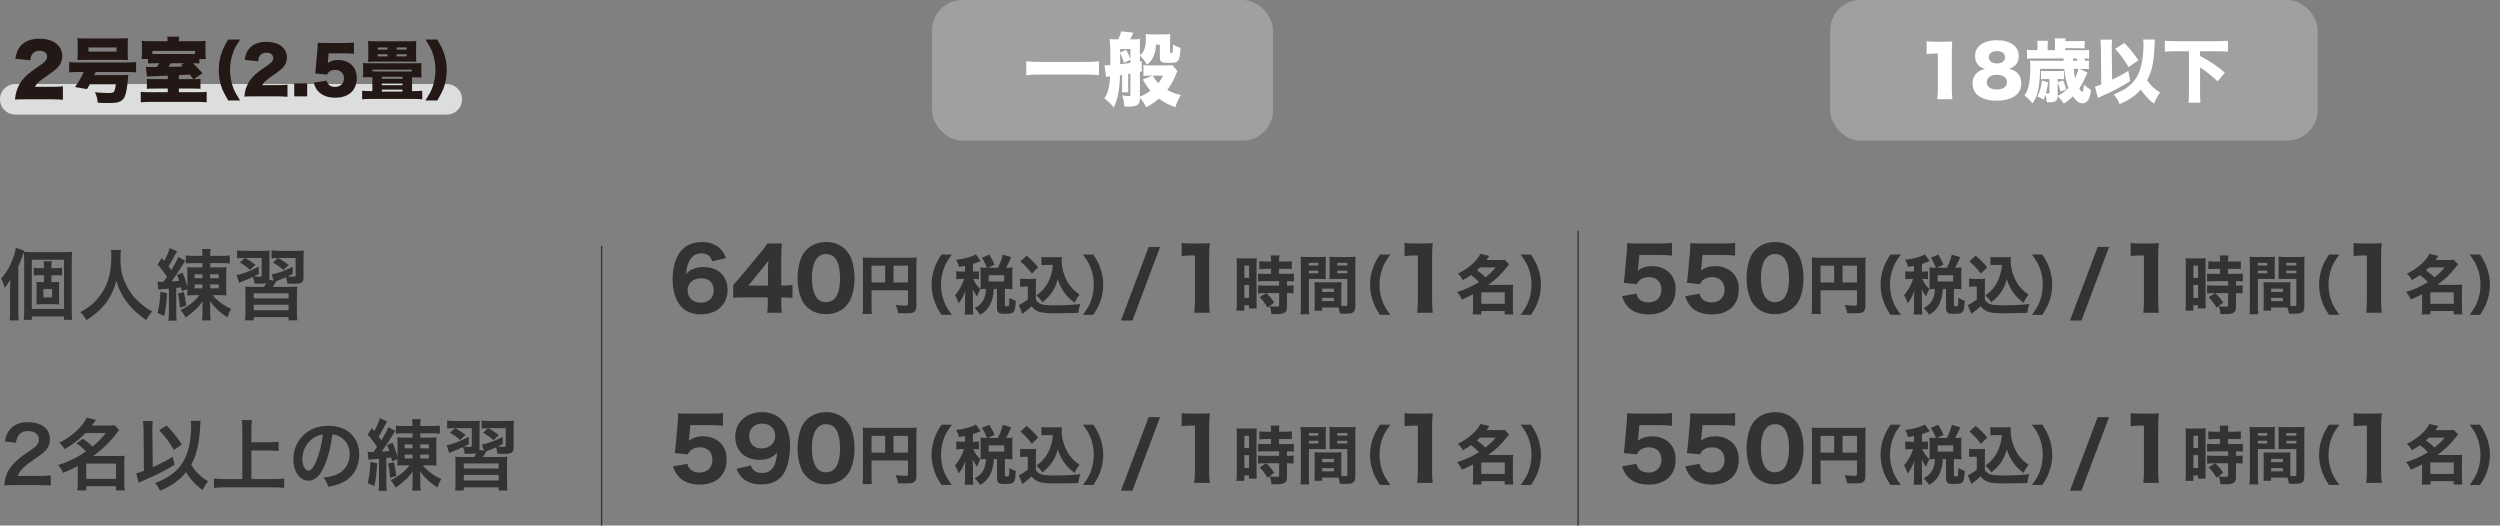<?xml version="1.0" encoding="UTF-8"?><svg id="_レイヤー_1" xmlns="http://www.w3.org/2000/svg" viewBox="0 0 1613.54 339.18"><rect x="0" y="0" width="1613.54" height="339.18" fill="#808080" stroke="none"/><defs><style>.cls-1{fill:#9fa0a0;}.cls-2{fill:#231815;}.cls-3{fill:#fff;}.cls-4{stroke:#323333;stroke-width:.86px;}.cls-4,.cls-5{fill:none;stroke-miterlimit:10;}.cls-6{fill:#323333;}.cls-5{stroke:#dcdddd;stroke-linecap:round;stroke-width:19.75px;}</style></defs><line class="cls-5" x1="9.88" y1="64.09" x2="288.34" y2="64.09"/><rect class="cls-1" x="601.56" width="220" height="90.74" rx="19.46" ry="19.46"/><rect class="cls-1" x="1181.24" y="0" width="314.56" height="90.74" rx="19.46" ry="19.46"/><path class="cls-6" d="M459.63,168.62c-1.15-3.63-3.19-5.11-6.93-5.11s-6.32,1.87-8.08,5.5c-1.04,2.25-1.59,4.56-1.81,7.92,1.37-1.54,2.14-2.2,3.68-2.97,2.14-1.1,4.51-1.59,7.48-1.59,9.51,0,15.62,5.72,15.62,14.68,0,9.51-6.87,15.84-17.16,15.84-5.72,0-10.23-1.92-13.25-5.55-3.3-4.01-5.06-9.9-5.06-17.16s1.76-13.47,4.78-17.43c3.46-4.45,8.03-6.54,14.24-6.54,4.95,0,9.07,1.54,11.93,4.56,1.59,1.59,2.47,3.08,3.52,5.83l-8.96,2.04ZM443.8,187.43c0,4.62,3.58,7.97,8.52,7.97,3.13,0,5.88-1.43,7.26-3.74.71-1.16,1.04-2.58,1.04-4.29,0-4.84-3.02-7.75-7.97-7.75-5.33,0-8.85,3.08-8.85,7.81Z"/><path class="cls-6" d="M473.22,183.96c.83-.94,1.15-1.32,2.42-2.69.82-.99,1.59-1.98,2.42-2.86l12.48-14.96c2.47-2.97,3.58-4.45,4.79-6.32h9.29c-.27,3.19-.38,5.22-.38,9.24v17.93h1.54c1.98,0,3.68-.11,5.72-.44v8.47c-1.81-.22-3.63-.33-5.72-.33h-1.54v3.35c0,2.91.11,4.4.44,6.49h-9.57c.33-1.98.44-3.74.44-6.6v-3.3h-15.34c-2.7,0-5.28.11-6.98.22v-8.19ZM495.66,174.23c0-1.65.06-2.97.28-5.99-.28.44-1.04,1.43-1.38,1.81l-.83,1.15-1.15,1.38-9.57,11.77h12.65v-10.12Z"/><path class="cls-6" d="M545.54,160.98c1.76,1.7,3.02,3.68,3.85,5.83,1.43,3.85,2.14,8.19,2.14,12.7,0,5.55-1.26,11.38-3.13,14.79-3.08,5.39-8.58,8.47-15.29,8.47-5,0-9.29-1.65-12.43-4.78-1.71-1.7-3.02-3.68-3.79-5.83-1.43-3.85-2.14-8.08-2.14-12.54,0-5.55,1.26-11.49,3.13-14.9,3.08-5.5,8.58-8.52,15.51-8.52,4.73,0,9.07,1.71,12.15,4.78ZM524.04,179.18c0,7.09,1.48,11.99,4.23,14.24,1.32,1.04,2.97,1.59,4.89,1.59,2.25,0,4.12-.83,5.61-2.36,2.14-2.36,3.41-7.04,3.41-12.98,0-10.45-3.08-15.73-9.13-15.73-5.66,0-9.02,5.66-9.02,15.23Z"/><path class="cls-6" d="M562.51,197.67c0,2.56.04,3.96.21,4.95h-6.02c.21-1.53.29-2.93.29-5.16v-27.18c0-1.81-.04-2.93-.17-4.12,1.48.12,2.64.17,4.99.17h25.04c2.52,0,3.71-.04,4.83-.17-.17,1.24-.21,2.35-.21,4.83v26.56c0,2.1-.62,3.42-1.94,4.04-.87.45-2.27.62-4.79.62-1.4,0-3.22-.04-5.11-.12-.21-1.65-.78-3.55-1.57-5.24,2.48.25,4.79.41,5.9.41,1.77,0,2.06-.12,2.06-.99v-8.91h-23.51v10.31ZM571.3,171.48h-8.79v10.81h8.79v-10.81ZM586.02,182.29v-10.81h-9.32v10.81h9.32Z"/><path class="cls-6" d="M607.64,203.2c-2.27-3.55-3.26-5.36-4.25-8-1.4-3.63-2.14-7.59-2.14-11.47s.74-7.84,2.14-11.47c.99-2.64,1.98-4.45,4.25-8h6.72c-2.64,3.59-3.75,5.44-4.83,8.08-1.4,3.42-2.19,7.55-2.19,11.38s.78,7.96,2.19,11.38c1.07,2.64,2.19,4.5,4.83,8.08h-6.72Z"/><path class="cls-6" d="M622.86,171.6c-1.28.25-1.86.33-3.92.66-.21-1.24-.91-2.97-1.86-4.62,4.83-.41,10.64-2.02,12.74-3.51l3.09,4.33-.45.21c-.25.08-.45.17-.66.29-1.4.58-2.06.82-3.84,1.36v4.95h.99c1.4,0,2.1-.04,2.89-.17v5.11c-.83-.12-1.57-.17-2.89-.17h-.83c1.44,2.97,2.56,4.58,4.58,6.52-.99,1.98-1.44,2.97-2.06,4.74-1.07-1.24-1.86-2.52-2.85-4.62.08.87.16,2.89.16,4v7.14c0,2.47.04,3.67.25,5.2h-5.61c.21-1.61.25-2.89.25-5.2v-5.82c0-.82.12-3.38.21-4.37-.95,2.97-2.43,5.77-4.37,8.17-.66-2.23-1.36-3.71-2.35-5.24,2.47-2.72,4.79-6.81,5.9-10.52h-1.81c-1.53,0-2.23.04-3.22.21v-5.2c.99.17,1.61.21,3.22.21h2.43v-3.67ZM637.01,172.8c-1.11-2.72-2.23-4.91-3.34-6.43l4.83-2.06c1.32,2.06,2.68,4.66,3.38,6.56l-4.29,1.94h6.43c1.48-2.8,2.56-5.61,3.22-8.46l5.44,1.65c-.62,1.4-1.07,2.39-1.77,3.88-.58,1.2-.95,1.94-1.53,2.93h.74c1.49,0,2.23-.04,3.42-.17-.12.99-.17,1.69-.17,2.97v7.96c0,1.32.04,2.06.17,3.09-1.11-.12-2.06-.17-3.42-.17h-1.53v10.39c0,.7.21.78,1.44.78,1.32,0,1.36-.25,1.4-5.53,1.36.95,2.93,1.65,4.17,1.94-.25,4.66-.5,6.06-1.28,7.05-.82,1.15-2.06,1.44-6.19,1.44-3.59,0-4.66-.87-4.66-3.75v-12.33h-2.43l.41.04c-.5,8.37-3.3,13.65-8.91,16.66-.91-1.61-1.9-2.8-3.55-4.33,2.52-1.24,4.17-2.68,5.36-4.62,1.24-2.06,1.94-4.74,1.94-7.51v-.25h-.21c-1.36,0-2.23.04-3.3.17.08-1.03.12-1.94.12-3.09v-7.92c0-.99-.04-2.02-.12-3.01,1.2.12,1.9.17,3.3.17h.91ZM638.12,181.67h9.98v-4.04h-9.98v4.04Z"/><path class="cls-6" d="M658.42,179.81c1.07.17,1.77.21,3.34.21h3.84c1.24,0,2.23-.04,3.13-.17-.12,1.28-.17,2.23-.17,4.58v8.87c.5,1.07.74,1.36,1.81,2.14,1.9,1.32,3.92,1.61,10.6,1.61s12.04-.29,16.29-.87c-.7,2.06-1.07,3.71-1.36,5.77-3.34.12-10.68.25-14.11.25-10.23,0-12.87-.74-16.04-4.54-.99,1.03-2.35,2.19-4.25,3.63-.58.45-.74.58-1.03.82q-.33.25-.58.45l-2.35-5.65c1.53-.62,3.55-1.86,5.82-3.63v-8.33h-2.27c-1.07,0-1.57.04-2.68.21v-5.36ZM662.59,165.01c2.85,2.35,5.98,5.49,7.46,7.55l-4.08,4.04c-2.35-3.13-4.29-5.24-7.34-7.84l3.96-3.75ZM675.62,170.99c-1.44,0-2.43.04-3.46.17v-5.36c.91.17,1.77.21,3.46.21h6.72c1.32,0,2.14-.04,2.97-.17-.04.62-.08,1.81-.08,2.48,0,4.37,1.4,9.49,3.67,13.49,1.94,3.42,4.08,5.69,7.88,8.37-1.28,1.53-2.27,3.22-3.18,5.24-5.36-3.79-8.95-8.83-10.89-15.22-1.61,6.27-4.58,10.64-9.94,14.89-1.11-1.77-1.9-2.64-3.84-4.41,6.39-4.5,9.77-10.72,10.68-19.67h-4Z"/><path class="cls-6" d="M698.93,203.2c2.64-3.63,3.75-5.44,4.83-8.08,1.4-3.42,2.19-7.55,2.19-11.38s-.78-7.96-2.19-11.38c-1.07-2.64-2.19-4.45-4.83-8.08h6.72c2.27,3.55,3.26,5.36,4.25,8,1.4,3.63,2.14,7.59,2.14,11.47s-.74,7.84-2.14,11.47c-.99,2.64-1.98,4.45-4.25,8h-6.72Z"/><path class="cls-6" d="M748.73,159.39l-17.82,47.47h-7.42l17.87-47.47h7.38Z"/><path class="cls-6" d="M762.66,156.8c1.82.27,3.19.33,5.99.33h5.99c3.3,0,4.12-.06,6.21-.22-.33,3.08-.44,5.44-.44,8.91v28.32c0,3.08.11,5.17.44,7.7h-10.06c.28-2.2.44-4.67.44-7.7v-29.26h-2.42c-2.03,0-3.9.11-6.16.39v-8.47Z"/><path class="cls-6" d="M798.25,170.9c0-1.9-.04-2.89-.17-4.29,1.03.12,1.73.17,3.55.17h5.94c1.81,0,2.56-.04,3.51-.12-.08.95-.08,1.77-.08,4.04v24.17c0,2.27,0,3.09.08,4.21h-4.95v-2.06h-3.01v3.51h-5.12c.17-1.36.25-2.76.25-5.16v-24.46ZM803.16,179.32h3.01v-7.88h-3.01v7.88ZM803.16,192.23h3.01v-8.29h-3.01v8.29ZM816.48,189.17c-1.44,0-3.13.08-4.5.21v-5.24c.95.16,2.39.21,4.62.21h8.99v-2.89h-8.99c-1.69,0-3.51.08-4.62.21v-5.11c.95.12,2.6.21,4.7.21h3.67v-3.26h-2.93c-2.43.04-3.96.12-4.62.17v-5.11c1.15.17,2.56.25,4.41.25h3.13v-.95c0-1.2-.08-2.02-.21-3.01h5.65c-.16.83-.29,2.19-.29,2.97v.99h3.88c1.81,0,3.26-.08,4.41-.25v5.11c-1.2-.12-2.35-.17-4.33-.17h-3.96v3.26h4.95c2.06,0,3.67-.08,4.62-.21v5.11c-1.03-.12-2.19-.21-4.04-.21h-.37v2.89c1.94,0,3.46-.04,4.25-.21v5.24c-1.11-.17-2.31-.21-4.25-.21v8.74c0,2.19-.41,3.26-1.57,3.88-1.2.7-2.68.95-5.69.95q-.25,0-2.8-.04c-.12-1.98-.54-3.75-1.2-5.07,1.2.17,3.05.29,4.7.29.66,0,1.03-.08,1.2-.25.12-.12.29-.58.29-.78v-7.71h-8.33c1.81,1.65,3.55,3.63,5.16,6.06l-4.29,3.34c-1.44-2.56-3.3-4.99-5.11-6.76l4.17-2.64h-.7Z"/><path class="cls-6" d="M844.78,197.55c0,2.56.08,4.12.25,5.28h-5.69c.17-1.28.25-2.64.25-5.32v-27.14c0-2.23-.04-3.34-.17-4.66,1.24.12,2.19.17,4.21.17h7.92c2.19,0,3.13-.04,4.21-.17-.08,1.2-.12,2.14-.12,3.79v6.93c0,2.02,0,2.72.08,3.67-.95-.04-2.31-.08-3.59-.08h-7.34v17.53ZM844.78,171.36h6.02v-1.69h-6.02v1.69ZM844.78,176.39h6.02v-1.69h-6.02v1.69ZM865.69,195.03c0,.91,0,1.53.04,2.35,1.11.12,1.48.12,2.1.12,1.53,0,1.77-.12,1.77-1.03v-16.46h-7.92c-1.28,0-2.64.04-3.59.08.08-1.24.08-1.65.08-3.67v-6.93c0-1.44-.04-2.47-.12-3.79,1.24.12,2.1.17,4.25.17h8.41c2.06,0,2.97-.04,4.21-.17-.12,1.48-.17,2.56-.17,4.62v26.93c0,2.85-.54,4.04-2.1,4.7-.91.37-2.43.54-4.95.54-.58,0-.7,0-2.93-.08-.21-1.57-.5-2.85-.87-3.92-.78-.04-1.16-.04-1.9-.04h-8.7v2.06h-4.95c.12-1.24.17-2.68.17-4.29v-10.52c0-1.44-.04-2.56-.12-3.59,1.24.08,2.06.12,3.71.12h9.98c1.65,0,2.43-.04,3.71-.12-.08.99-.12,2.02-.12,3.59v9.32ZM853.32,188.43h7.63v-2.1h-7.63v2.1ZM853.32,194.37h7.63v-2.06h-7.63v2.06ZM863.09,171.36h6.52v-1.69h-6.52v1.69ZM863.09,176.39h6.52v-1.69h-6.52v1.69Z"/><path class="cls-6" d="M890.64,203.2c-2.27-3.55-3.26-5.36-4.25-8-1.4-3.63-2.14-7.59-2.14-11.47s.74-7.84,2.14-11.47c.99-2.64,1.98-4.45,4.25-8h6.72c-2.64,3.59-3.75,5.44-4.83,8.08-1.4,3.42-2.19,7.55-2.19,11.38s.78,7.96,2.19,11.38c1.07,2.64,2.19,4.5,4.83,8.08h-6.72Z"/><path class="cls-6" d="M906.54,156.8c1.82.27,3.19.33,5.99.33h5.99c3.3,0,4.12-.06,6.21-.22-.33,3.08-.44,5.44-.44,8.91v28.32c0,3.08.11,5.17.44,7.7h-10.06c.27-2.2.44-4.67.44-7.7v-29.26h-2.42c-2.03,0-3.9.11-6.16.39v-8.47Z"/><path class="cls-6" d="M950.75,189.92c-2.43,1.28-4.54,2.27-7.26,3.38-.83-1.9-1.73-3.26-3.13-4.87,4.29-1.15,9.82-3.63,14.19-6.39-1.44-1.57-2.89-2.89-5.11-4.54-1.61,1.15-3.01,2.02-5.28,3.26-.95-1.77-2.02-3.09-3.26-4.12,6.68-3.18,12.37-8.21,14.56-12.79l5.82,1.32c-.7,1.07-1.03,1.53-1.9,2.64h8.17c1.53,0,2.52-.04,3.55-.21l2.93,2.97-.62.74-.95,1.2c-3.67,4.62-7.3,8.08-11.88,11.34h12.41c1.77,0,2.68-.04,3.67-.12-.17,1.15-.21,2.31-.21,4v10.93c0,1.81.08,3.05.25,4.25h-5.57v-2.19h-15.01v2.19h-5.61c.17-1.32.25-2.6.25-4.29v-8.7ZM954.01,175.03c1.9,1.32,2.85,2.1,4.74,3.96,3.09-2.47,4.83-4.17,6.6-6.39h-10.15c-.78.78-1.24,1.24-1.98,1.86l.37.29.41.29ZM956.07,196.06h15.14v-7.38h-15.14v7.38Z"/><path class="cls-6" d="M981.44,203.2c2.64-3.63,3.75-5.44,4.83-8.08,1.4-3.42,2.19-7.55,2.19-11.38s-.78-7.96-2.19-11.38c-1.07-2.64-2.19-4.45-4.83-8.08h6.72c2.27,3.55,3.26,5.36,4.25,8,1.4,3.63,2.14,7.59,2.14,11.47s-.74,7.84-2.14,11.47c-.99,2.64-1.98,4.45-4.25,8h-6.72Z"/><path class="cls-6" d="M444.84,282.24c-.11.82-.17,1.54-.27,2.25,2.64-1.98,5.55-2.91,9.29-2.91,4.46,0,8.36,1.54,11.11,4.29,2.69,2.69,4.01,6.16,4.01,10.67,0,10.06-6.6,16.22-17.32,16.22-5.88,0-10.39-1.65-13.47-4.89-1.7-1.87-2.58-3.46-3.85-6.87l9.29-1.65c.44,1.54.77,2.25,1.49,3.13,1.43,1.65,3.52,2.53,6.27,2.53,5.11,0,8.41-3.24,8.41-8.25s-3.19-8.08-8.08-8.08c-2.47,0-4.67.77-6.16,2.14-.71.71-1.1,1.21-1.59,2.42l-8.52-.83c.38-2.36.44-2.8.71-5.66l1.26-14.19c.17-2.2.22-2.75.22-5.83,2.04.17,3.25.22,6.27.22h14.41c4.29,0,5.72-.06,8.3-.38v8.25c-2.58-.33-5-.44-8.25-.44h-12.81l-.71,7.86Z"/><path class="cls-6" d="M484.55,300.38c.5,1.43.83,2.03,1.49,2.75,1.32,1.38,3.3,2.15,5.77,2.15,3.57,0,6.16-1.54,7.81-4.67.99-1.92,1.48-4.12,1.92-8.52-2.92,3.3-6.21,4.67-11.33,4.67-9.57,0-15.67-5.83-15.67-14.96s7.04-15.78,17.16-15.78c5.22,0,9.51,1.59,12.65,4.78,3.74,3.68,5.55,9.4,5.55,17.32,0,5.39-.99,10.94-2.69,14.85-2.75,6.49-7.97,9.68-15.78,9.68-4.73,0-8.52-1.15-11.44-3.46-2.14-1.7-3.19-3.24-4.67-6.6l9.24-2.2ZM483.51,281.41c0,4.89,3.13,8.03,7.92,8.03,5.22,0,8.91-3.35,8.91-8.14s-3.52-7.92-8.63-7.92c-4.73,0-8.19,3.35-8.19,8.03Z"/><path class="cls-6" d="M545.54,270.8c1.76,1.7,3.02,3.68,3.85,5.83,1.43,3.85,2.14,8.19,2.14,12.7,0,5.55-1.26,11.38-3.13,14.79-3.08,5.39-8.58,8.47-15.29,8.47-5,0-9.29-1.65-12.43-4.78-1.71-1.7-3.02-3.68-3.79-5.83-1.43-3.85-2.14-8.08-2.14-12.54,0-5.55,1.26-11.49,3.13-14.9,3.08-5.5,8.58-8.52,15.51-8.52,4.73,0,9.07,1.71,12.15,4.78ZM524.04,289c0,7.09,1.48,11.99,4.23,14.24,1.32,1.04,2.97,1.59,4.89,1.59,2.25,0,4.12-.83,5.61-2.36,2.14-2.36,3.41-7.04,3.41-12.98,0-10.45-3.08-15.73-9.13-15.73-5.66,0-9.02,5.66-9.02,15.23Z"/><path class="cls-6" d="M562.51,307.49c0,2.56.04,3.96.21,4.95h-6.02c.21-1.53.29-2.93.29-5.16v-27.18c0-1.81-.04-2.93-.17-4.12,1.48.12,2.64.17,4.99.17h25.04c2.52,0,3.71-.04,4.83-.17-.17,1.24-.21,2.35-.21,4.83v26.56c0,2.1-.62,3.42-1.94,4.04-.87.45-2.27.62-4.79.62-1.4,0-3.22-.04-5.11-.12-.21-1.65-.78-3.55-1.57-5.24,2.48.25,4.79.41,5.9.41,1.77,0,2.06-.12,2.06-.99v-8.91h-23.51v10.31ZM571.3,281.3h-8.79v10.81h8.79v-10.81ZM586.02,292.11v-10.81h-9.32v10.81h9.32Z"/><path class="cls-6" d="M607.64,313.02c-2.27-3.55-3.26-5.36-4.25-8-1.4-3.63-2.14-7.59-2.14-11.47s.74-7.84,2.14-11.47c.99-2.64,1.98-4.45,4.25-8h6.72c-2.64,3.59-3.75,5.44-4.83,8.08-1.4,3.42-2.19,7.55-2.19,11.38s.78,7.96,2.19,11.38c1.07,2.64,2.19,4.5,4.83,8.08h-6.72Z"/><path class="cls-6" d="M622.86,281.43c-1.28.25-1.86.33-3.92.66-.21-1.24-.91-2.97-1.86-4.62,4.83-.41,10.64-2.02,12.74-3.51l3.09,4.33-.45.21c-.25.08-.45.17-.66.29-1.4.58-2.06.82-3.84,1.36v4.95h.99c1.4,0,2.1-.04,2.89-.17v5.11c-.83-.12-1.57-.17-2.89-.17h-.83c1.44,2.97,2.56,4.58,4.58,6.52-.99,1.98-1.44,2.97-2.06,4.74-1.07-1.24-1.86-2.52-2.85-4.62.08.87.16,2.89.16,4v7.14c0,2.47.04,3.67.25,5.2h-5.61c.21-1.61.25-2.89.25-5.2v-5.82c0-.82.12-3.38.21-4.37-.95,2.97-2.43,5.77-4.37,8.17-.66-2.23-1.36-3.71-2.35-5.24,2.47-2.72,4.79-6.81,5.9-10.52h-1.81c-1.53,0-2.23.04-3.22.21v-5.2c.99.17,1.61.21,3.22.21h2.43v-3.67ZM637.01,282.62c-1.11-2.72-2.23-4.91-3.34-6.43l4.83-2.06c1.32,2.06,2.68,4.66,3.38,6.56l-4.29,1.94h6.43c1.48-2.8,2.56-5.61,3.22-8.46l5.44,1.65c-.62,1.4-1.07,2.39-1.77,3.88-.58,1.2-.95,1.94-1.53,2.93h.74c1.49,0,2.23-.04,3.42-.17-.12.99-.17,1.69-.17,2.97v7.96c0,1.32.04,2.06.17,3.09-1.11-.12-2.06-.17-3.42-.17h-1.53v10.39c0,.7.21.78,1.44.78,1.32,0,1.36-.25,1.4-5.53,1.36.95,2.93,1.65,4.17,1.94-.25,4.66-.5,6.06-1.28,7.05-.82,1.15-2.06,1.44-6.19,1.44-3.59,0-4.66-.87-4.66-3.75v-12.33h-2.43l.41.04c-.5,8.37-3.3,13.65-8.91,16.66-.91-1.61-1.9-2.8-3.55-4.33,2.52-1.24,4.17-2.68,5.36-4.62,1.24-2.06,1.94-4.74,1.94-7.51v-.25h-.21c-1.36,0-2.23.04-3.3.17.08-1.03.12-1.94.12-3.09v-7.92c0-.99-.04-2.02-.12-3.01,1.2.12,1.9.17,3.3.17h.91ZM638.12,291.49h9.98v-4.04h-9.98v4.04Z"/><path class="cls-6" d="M658.42,289.63c1.07.17,1.77.21,3.34.21h3.84c1.24,0,2.23-.04,3.13-.17-.12,1.28-.17,2.23-.17,4.58v8.87c.5,1.07.74,1.36,1.81,2.14,1.9,1.32,3.92,1.61,10.6,1.61s12.04-.29,16.29-.87c-.7,2.06-1.07,3.71-1.36,5.77-3.34.12-10.68.25-14.11.25-10.23,0-12.87-.74-16.04-4.54-.99,1.03-2.35,2.19-4.25,3.63-.58.45-.74.58-1.03.82q-.33.25-.58.45l-2.35-5.65c1.53-.62,3.55-1.86,5.82-3.63v-8.33h-2.27c-1.07,0-1.57.04-2.68.21v-5.36ZM662.59,274.83c2.85,2.35,5.98,5.49,7.46,7.55l-4.08,4.04c-2.35-3.13-4.29-5.24-7.34-7.84l3.96-3.75ZM675.62,280.81c-1.44,0-2.43.04-3.46.17v-5.36c.91.17,1.77.21,3.46.21h6.72c1.32,0,2.14-.04,2.97-.17-.04.62-.08,1.81-.08,2.48,0,4.37,1.4,9.49,3.67,13.49,1.94,3.42,4.08,5.69,7.88,8.37-1.28,1.53-2.27,3.22-3.18,5.24-5.36-3.79-8.95-8.83-10.89-15.22-1.61,6.27-4.58,10.64-9.94,14.89-1.11-1.77-1.9-2.64-3.84-4.41,6.39-4.5,9.77-10.72,10.68-19.67h-4Z"/><path class="cls-6" d="M698.93,313.02c2.64-3.63,3.75-5.44,4.83-8.08,1.4-3.42,2.19-7.55,2.19-11.38s-.78-7.96-2.19-11.38c-1.07-2.64-2.19-4.45-4.83-8.08h6.72c2.27,3.55,3.26,5.36,4.25,8,1.4,3.63,2.14,7.59,2.14,11.47s-.74,7.84-2.14,11.47c-.99,2.64-1.98,4.45-4.25,8h-6.72Z"/><path class="cls-6" d="M748.73,269.21l-17.82,47.47h-7.42l17.87-47.47h7.38Z"/><path class="cls-6" d="M762.66,266.62c1.82.27,3.19.33,5.99.33h5.99c3.3,0,4.12-.06,6.21-.22-.33,3.08-.44,5.44-.44,8.91v28.32c0,3.08.11,5.17.44,7.7h-10.06c.28-2.2.44-4.67.44-7.7v-29.26h-2.42c-2.03,0-3.9.11-6.16.39v-8.47Z"/><path class="cls-6" d="M798.25,280.72c0-1.9-.04-2.89-.17-4.29,1.03.12,1.73.17,3.55.17h5.94c1.81,0,2.56-.04,3.51-.12-.08.95-.08,1.77-.08,4.04v24.17c0,2.27,0,3.09.08,4.21h-4.95v-2.06h-3.01v3.51h-5.12c.17-1.36.25-2.76.25-5.16v-24.46ZM803.16,289.14h3.01v-7.88h-3.01v7.88ZM803.16,302.05h3.01v-8.29h-3.01v8.29ZM816.48,299c-1.44,0-3.13.08-4.5.21v-5.24c.95.16,2.39.21,4.62.21h8.99v-2.89h-8.99c-1.69,0-3.51.08-4.62.21v-5.11c.95.12,2.6.21,4.7.21h3.67v-3.26h-2.93c-2.43.04-3.96.12-4.62.16v-5.11c1.15.17,2.56.25,4.41.25h3.13v-.95c0-1.2-.08-2.02-.21-3.01h5.65c-.16.83-.29,2.19-.29,2.97v.99h3.88c1.81,0,3.26-.08,4.41-.25v5.11c-1.2-.12-2.35-.16-4.33-.16h-3.96v3.26h4.95c2.06,0,3.67-.08,4.62-.21v5.11c-1.03-.12-2.19-.21-4.04-.21h-.37v2.89c1.94,0,3.46-.04,4.25-.21v5.24c-1.11-.17-2.31-.21-4.25-.21v8.74c0,2.19-.41,3.26-1.57,3.88-1.2.7-2.68.95-5.69.95q-.25,0-2.8-.04c-.12-1.98-.54-3.75-1.2-5.07,1.2.17,3.05.29,4.7.29.66,0,1.03-.08,1.2-.25.12-.12.29-.58.29-.78v-7.71h-8.33c1.81,1.65,3.55,3.63,5.16,6.06l-4.29,3.34c-1.44-2.56-3.3-4.99-5.11-6.76l4.17-2.64h-.7Z"/><path class="cls-6" d="M844.78,307.37c0,2.56.08,4.12.25,5.28h-5.69c.17-1.28.25-2.64.25-5.32v-27.14c0-2.23-.04-3.34-.17-4.66,1.24.12,2.19.17,4.21.17h7.92c2.19,0,3.13-.04,4.21-.17-.08,1.2-.12,2.14-.12,3.79v6.93c0,2.02,0,2.72.08,3.67-.95-.04-2.31-.08-3.59-.08h-7.34v17.53ZM844.78,281.18h6.02v-1.69h-6.02v1.69ZM844.78,286.21h6.02v-1.69h-6.02v1.69ZM865.69,304.85c0,.91,0,1.53.04,2.35,1.11.12,1.48.12,2.1.12,1.53,0,1.77-.12,1.77-1.03v-16.46h-7.92c-1.28,0-2.64.04-3.59.08.08-1.24.08-1.65.08-3.67v-6.93c0-1.44-.04-2.47-.12-3.79,1.24.12,2.1.17,4.25.17h8.41c2.06,0,2.97-.04,4.21-.17-.12,1.48-.17,2.56-.17,4.62v26.93c0,2.85-.54,4.04-2.1,4.7-.91.37-2.43.54-4.95.54-.58,0-.7,0-2.93-.08-.21-1.57-.5-2.85-.87-3.92-.78-.04-1.16-.04-1.9-.04h-8.7v2.06h-4.95c.12-1.24.17-2.68.17-4.29v-10.52c0-1.44-.04-2.56-.12-3.59,1.24.08,2.06.12,3.71.12h9.98c1.65,0,2.43-.04,3.71-.12-.08.99-.12,2.02-.12,3.59v9.32ZM853.32,298.25h7.63v-2.1h-7.63v2.1ZM853.32,304.19h7.63v-2.06h-7.63v2.06ZM863.09,281.18h6.52v-1.69h-6.52v1.69ZM863.09,286.21h6.52v-1.69h-6.52v1.69Z"/><path class="cls-6" d="M890.64,313.02c-2.27-3.55-3.26-5.36-4.25-8-1.4-3.63-2.14-7.59-2.14-11.47s.74-7.84,2.14-11.47c.99-2.64,1.98-4.45,4.25-8h6.72c-2.64,3.59-3.75,5.44-4.83,8.08-1.4,3.42-2.19,7.55-2.19,11.38s.78,7.96,2.19,11.38c1.07,2.64,2.19,4.5,4.83,8.08h-6.72Z"/><path class="cls-6" d="M906.54,266.62c1.82.27,3.19.33,5.99.33h5.99c3.3,0,4.12-.06,6.21-.22-.33,3.08-.44,5.44-.44,8.91v28.32c0,3.08.11,5.17.44,7.7h-10.06c.27-2.2.44-4.67.44-7.7v-29.26h-2.42c-2.03,0-3.9.11-6.16.39v-8.47Z"/><path class="cls-6" d="M950.75,299.74c-2.43,1.28-4.54,2.27-7.26,3.38-.83-1.9-1.73-3.26-3.13-4.87,4.29-1.15,9.82-3.63,14.19-6.39-1.44-1.57-2.89-2.89-5.11-4.54-1.61,1.15-3.01,2.02-5.28,3.26-.95-1.77-2.02-3.09-3.26-4.12,6.68-3.18,12.37-8.21,14.56-12.79l5.82,1.32c-.7,1.07-1.03,1.53-1.9,2.64h8.17c1.53,0,2.52-.04,3.55-.21l2.93,2.97-.62.74-.95,1.2c-3.67,4.62-7.3,8.08-11.88,11.34h12.41c1.77,0,2.68-.04,3.67-.12-.17,1.15-.21,2.31-.21,4v10.93c0,1.81.08,3.05.25,4.25h-5.57v-2.19h-15.01v2.19h-5.61c.17-1.32.25-2.6.25-4.29v-8.7ZM954.01,284.85c1.9,1.32,2.85,2.1,4.74,3.96,3.09-2.47,4.83-4.17,6.6-6.39h-10.15c-.78.78-1.24,1.24-1.98,1.86l.37.29.41.29ZM956.07,305.88h15.14v-7.38h-15.14v7.38Z"/><path class="cls-6" d="M981.44,313.02c2.64-3.63,3.75-5.44,4.83-8.08,1.4-3.42,2.19-7.55,2.19-11.38s-.78-7.96-2.19-11.38c-1.07-2.64-2.19-4.45-4.83-8.08h6.72c2.27,3.55,3.26,5.36,4.25,8,1.4,3.63,2.14,7.59,2.14,11.47s-.74,7.84-2.14,11.47c-.99,2.64-1.98,4.45-4.25,8h-6.72Z"/><path class="cls-6" d="M1057.34,172.41c-.11.82-.17,1.54-.27,2.25,2.64-1.98,5.55-2.91,9.29-2.91,4.46,0,8.36,1.54,11.11,4.29,2.69,2.69,4.01,6.16,4.01,10.67,0,10.06-6.6,16.22-17.32,16.22-5.88,0-10.39-1.65-13.47-4.89-1.7-1.87-2.58-3.46-3.85-6.87l9.29-1.65c.44,1.54.77,2.25,1.49,3.13,1.43,1.65,3.52,2.53,6.27,2.53,5.11,0,8.41-3.24,8.41-8.25s-3.19-8.08-8.08-8.08c-2.47,0-4.67.77-6.16,2.14-.71.71-1.1,1.21-1.59,2.42l-8.52-.83c.38-2.36.44-2.8.71-5.66l1.26-14.19c.17-2.2.22-2.75.22-5.83,2.04.17,3.25.22,6.27.22h14.41c4.29,0,5.72-.06,8.3-.38v8.25c-2.58-.33-5-.44-8.25-.44h-12.81l-.71,7.86Z"/><path class="cls-6" d="M1098.1,172.41c-.11.82-.17,1.54-.27,2.25,2.64-1.98,5.55-2.91,9.29-2.91,4.46,0,8.36,1.54,11.11,4.29,2.69,2.69,4.01,6.16,4.01,10.67,0,10.06-6.6,16.22-17.32,16.22-5.88,0-10.39-1.65-13.47-4.89-1.7-1.87-2.58-3.46-3.85-6.87l9.29-1.65c.44,1.54.77,2.25,1.49,3.13,1.43,1.65,3.52,2.53,6.27,2.53,5.11,0,8.41-3.24,8.41-8.25s-3.19-8.08-8.08-8.08c-2.47,0-4.67.77-6.16,2.14-.71.71-1.1,1.21-1.59,2.42l-8.52-.83c.38-2.36.44-2.8.71-5.66l1.26-14.19c.17-2.2.22-2.75.22-5.83,2.04.17,3.25.22,6.27.22h14.41c4.29,0,5.72-.06,8.3-.38v8.25c-2.58-.33-5-.44-8.25-.44h-12.81l-.71,7.86Z"/><path class="cls-6" d="M1158.05,160.98c1.76,1.7,3.02,3.68,3.85,5.83,1.43,3.85,2.14,8.19,2.14,12.7,0,5.55-1.26,11.38-3.13,14.79-3.08,5.39-8.58,8.47-15.29,8.47-5,0-9.29-1.65-12.43-4.78-1.71-1.7-3.02-3.68-3.79-5.83-1.43-3.85-2.14-8.08-2.14-12.54,0-5.55,1.26-11.49,3.13-14.9,3.08-5.5,8.58-8.52,15.51-8.52,4.73,0,9.07,1.71,12.15,4.78ZM1136.54,179.18c0,7.09,1.48,11.99,4.23,14.24,1.32,1.04,2.97,1.59,4.89,1.59,2.25,0,4.12-.83,5.61-2.36,2.14-2.36,3.41-7.04,3.41-12.98,0-10.45-3.08-15.73-9.13-15.73-5.66,0-9.02,5.66-9.02,15.23Z"/><path class="cls-6" d="M1175.02,197.67c0,2.56.04,3.96.21,4.95h-6.02c.21-1.53.29-2.93.29-5.16v-27.18c0-1.81-.04-2.93-.17-4.12,1.48.12,2.64.17,4.99.17h25.04c2.52,0,3.71-.04,4.83-.17-.17,1.24-.21,2.35-.21,4.83v26.56c0,2.1-.62,3.42-1.94,4.04-.87.45-2.27.62-4.79.62-1.4,0-3.22-.04-5.11-.12-.21-1.65-.78-3.55-1.57-5.24,2.48.25,4.79.41,5.9.41,1.77,0,2.06-.12,2.06-.99v-8.91h-23.51v10.31ZM1183.8,171.48h-8.79v10.81h8.79v-10.81ZM1198.53,182.29v-10.81h-9.32v10.81h9.32Z"/><path class="cls-6" d="M1220.14,203.2c-2.27-3.55-3.26-5.36-4.25-8-1.4-3.63-2.14-7.59-2.14-11.47s.74-7.84,2.14-11.47c.99-2.64,1.98-4.45,4.25-8h6.72c-2.64,3.59-3.75,5.44-4.83,8.08-1.4,3.42-2.19,7.55-2.19,11.38s.78,7.96,2.19,11.38c1.07,2.64,2.19,4.5,4.83,8.08h-6.72Z"/><path class="cls-6" d="M1235.37,171.6c-1.28.25-1.86.33-3.92.66-.21-1.24-.91-2.97-1.86-4.62,4.83-.41,10.64-2.02,12.74-3.51l3.09,4.33-.45.21c-.25.08-.45.17-.66.29-1.4.58-2.06.82-3.84,1.36v4.95h.99c1.4,0,2.1-.04,2.89-.17v5.11c-.83-.12-1.57-.17-2.89-.17h-.83c1.44,2.97,2.56,4.58,4.58,6.52-.99,1.98-1.44,2.97-2.06,4.74-1.07-1.24-1.86-2.52-2.85-4.62.08.87.16,2.89.16,4v7.14c0,2.47.04,3.67.25,5.2h-5.61c.21-1.61.25-2.89.25-5.2v-5.82c0-.82.12-3.38.21-4.37-.95,2.97-2.43,5.77-4.37,8.17-.66-2.23-1.36-3.71-2.35-5.24,2.47-2.72,4.79-6.81,5.9-10.52h-1.81c-1.53,0-2.23.04-3.22.21v-5.2c.99.17,1.61.21,3.22.21h2.43v-3.67ZM1249.51,172.8c-1.11-2.72-2.23-4.91-3.34-6.43l4.83-2.06c1.32,2.06,2.68,4.66,3.38,6.56l-4.29,1.94h6.43c1.48-2.8,2.56-5.61,3.22-8.46l5.44,1.65c-.62,1.4-1.07,2.39-1.77,3.88-.58,1.2-.95,1.94-1.53,2.93h.74c1.49,0,2.23-.04,3.42-.17-.12.99-.17,1.69-.17,2.97v7.96c0,1.32.04,2.06.17,3.09-1.11-.12-2.06-.17-3.42-.17h-1.53v10.39c0,.7.21.78,1.44.78,1.32,0,1.36-.25,1.4-5.53,1.36.95,2.93,1.65,4.17,1.94-.25,4.66-.5,6.06-1.28,7.05-.82,1.15-2.06,1.44-6.19,1.44-3.59,0-4.66-.87-4.66-3.75v-12.33h-2.43l.41.04c-.5,8.37-3.3,13.65-8.91,16.66-.91-1.61-1.9-2.8-3.55-4.33,2.52-1.24,4.17-2.68,5.36-4.62,1.24-2.06,1.94-4.74,1.94-7.51v-.25h-.21c-1.36,0-2.23.04-3.3.17.08-1.03.12-1.94.12-3.09v-7.92c0-.99-.04-2.02-.12-3.01,1.2.12,1.9.17,3.3.17h.91ZM1250.63,181.67h9.98v-4.04h-9.98v4.04Z"/><path class="cls-6" d="M1270.92,179.81c1.07.17,1.77.21,3.34.21h3.84c1.24,0,2.23-.04,3.13-.17-.12,1.28-.17,2.23-.17,4.58v8.87c.5,1.07.74,1.36,1.81,2.14,1.9,1.32,3.92,1.61,10.6,1.61s12.04-.29,16.29-.87c-.7,2.06-1.07,3.71-1.36,5.77-3.34.12-10.68.25-14.11.25-10.23,0-12.87-.74-16.04-4.54-.99,1.03-2.35,2.19-4.25,3.63-.58.45-.74.58-1.03.82q-.33.25-.58.45l-2.35-5.65c1.53-.62,3.55-1.86,5.82-3.63v-8.33h-2.27c-1.07,0-1.57.04-2.68.21v-5.36ZM1275.09,165.01c2.85,2.35,5.98,5.49,7.46,7.55l-4.08,4.04c-2.35-3.13-4.29-5.24-7.34-7.84l3.96-3.75ZM1288.12,170.99c-1.44,0-2.43.04-3.46.17v-5.36c.91.17,1.77.21,3.46.21h6.72c1.32,0,2.14-.04,2.97-.17-.04.62-.08,1.81-.08,2.48,0,4.37,1.4,9.49,3.67,13.49,1.94,3.42,4.08,5.69,7.88,8.37-1.28,1.53-2.27,3.22-3.18,5.24-5.36-3.79-8.95-8.83-10.89-15.22-1.61,6.27-4.58,10.64-9.94,14.89-1.11-1.77-1.9-2.64-3.84-4.41,6.39-4.5,9.77-10.72,10.68-19.67h-4Z"/><path class="cls-6" d="M1311.43,203.2c2.64-3.63,3.75-5.44,4.83-8.08,1.4-3.42,2.19-7.55,2.19-11.38s-.78-7.96-2.19-11.38c-1.07-2.64-2.19-4.45-4.83-8.08h6.72c2.27,3.55,3.26,5.36,4.25,8,1.4,3.63,2.14,7.59,2.14,11.47s-.74,7.84-2.14,11.47c-.99,2.64-1.98,4.45-4.25,8h-6.72Z"/><path class="cls-6" d="M1361.24,159.39l-17.82,47.47h-7.42l17.87-47.47h7.38Z"/><path class="cls-6" d="M1375.17,156.8c1.82.27,3.19.33,5.99.33h5.99c3.3,0,4.12-.06,6.21-.22-.33,3.08-.44,5.44-.44,8.91v28.32c0,3.08.11,5.17.44,7.7h-10.06c.28-2.2.44-4.67.44-7.7v-29.26h-2.42c-2.03,0-3.9.11-6.16.39v-8.47Z"/><path class="cls-6" d="M1410.75,170.9c0-1.9-.04-2.89-.17-4.29,1.03.12,1.73.17,3.55.17h5.94c1.81,0,2.56-.04,3.51-.12-.08.95-.08,1.77-.08,4.04v24.17c0,2.27,0,3.09.08,4.21h-4.95v-2.06h-3.01v3.51h-5.12c.17-1.36.25-2.76.25-5.16v-24.46ZM1415.66,179.32h3.01v-7.88h-3.01v7.88ZM1415.66,192.23h3.01v-8.29h-3.01v8.29ZM1428.98,189.17c-1.44,0-3.13.08-4.5.21v-5.24c.95.16,2.39.21,4.62.21h8.99v-2.89h-8.99c-1.69,0-3.51.08-4.62.21v-5.11c.95.12,2.6.21,4.7.21h3.67v-3.26h-2.93c-2.43.04-3.96.12-4.62.17v-5.11c1.15.17,2.56.25,4.41.25h3.13v-.95c0-1.2-.08-2.02-.21-3.01h5.65c-.16.83-.29,2.19-.29,2.97v.99h3.88c1.81,0,3.26-.08,4.41-.25v5.11c-1.2-.12-2.35-.17-4.33-.17h-3.96v3.26h4.95c2.06,0,3.67-.08,4.62-.21v5.11c-1.03-.12-2.19-.21-4.04-.21h-.37v2.89c1.94,0,3.46-.04,4.25-.21v5.24c-1.11-.17-2.31-.21-4.25-.21v8.74c0,2.19-.41,3.26-1.57,3.88-1.2.7-2.68.95-5.69.95q-.25,0-2.8-.04c-.12-1.98-.54-3.75-1.2-5.07,1.2.17,3.05.29,4.7.29.66,0,1.03-.08,1.2-.25.12-.12.29-.58.29-.78v-7.71h-8.33c1.81,1.65,3.55,3.63,5.16,6.06l-4.29,3.34c-1.44-2.56-3.3-4.99-5.11-6.76l4.17-2.64h-.7Z"/><path class="cls-6" d="M1457.28,197.55c0,2.56.08,4.12.25,5.28h-5.69c.17-1.28.25-2.64.25-5.32v-27.14c0-2.23-.04-3.34-.17-4.66,1.24.12,2.19.17,4.21.17h7.92c2.19,0,3.13-.04,4.21-.17-.08,1.2-.12,2.14-.12,3.79v6.93c0,2.02,0,2.72.08,3.67-.95-.04-2.31-.08-3.59-.08h-7.34v17.53ZM1457.28,171.36h6.02v-1.69h-6.02v1.69ZM1457.28,176.39h6.02v-1.69h-6.02v1.69ZM1478.19,195.03c0,.91,0,1.53.04,2.35,1.11.12,1.48.12,2.1.12,1.53,0,1.77-.12,1.77-1.03v-16.46h-7.92c-1.28,0-2.64.04-3.59.08.08-1.24.08-1.65.08-3.67v-6.93c0-1.44-.04-2.47-.12-3.79,1.24.12,2.1.17,4.25.17h8.41c2.06,0,2.97-.04,4.21-.17-.12,1.48-.17,2.56-.17,4.62v26.93c0,2.85-.54,4.04-2.1,4.7-.91.37-2.43.54-4.95.54-.58,0-.7,0-2.93-.08-.21-1.57-.5-2.85-.87-3.92-.78-.04-1.16-.04-1.9-.04h-8.7v2.06h-4.95c.12-1.24.17-2.68.17-4.29v-10.52c0-1.44-.04-2.56-.12-3.59,1.24.08,2.06.12,3.71.12h9.98c1.65,0,2.43-.04,3.71-.12-.08.99-.12,2.02-.12,3.59v9.32ZM1465.82,188.43h7.63v-2.1h-7.63v2.1ZM1465.82,194.37h7.63v-2.06h-7.63v2.06ZM1475.6,171.36h6.52v-1.69h-6.52v1.69ZM1475.6,176.39h6.52v-1.69h-6.52v1.69Z"/><path class="cls-6" d="M1503.15,203.2c-2.27-3.55-3.26-5.36-4.25-8-1.4-3.63-2.14-7.59-2.14-11.47s.74-7.84,2.14-11.47c.99-2.64,1.98-4.45,4.25-8h6.72c-2.64,3.59-3.75,5.44-4.83,8.08-1.4,3.42-2.19,7.55-2.19,11.38s.78,7.96,2.19,11.38c1.07,2.64,2.19,4.5,4.83,8.08h-6.72Z"/><path class="cls-6" d="M1519.05,156.8c1.82.27,3.19.33,5.99.33h5.99c3.3,0,4.12-.06,6.21-.22-.33,3.08-.44,5.44-.44,8.91v28.32c0,3.08.11,5.17.44,7.7h-10.06c.27-2.2.44-4.67.44-7.7v-29.26h-2.42c-2.03,0-3.9.11-6.16.39v-8.47Z"/><path class="cls-6" d="M1563.25,189.92c-2.43,1.28-4.54,2.27-7.26,3.38-.83-1.9-1.73-3.26-3.13-4.87,4.29-1.15,9.82-3.63,14.19-6.39-1.44-1.57-2.89-2.89-5.11-4.54-1.61,1.15-3.01,2.02-5.28,3.26-.95-1.77-2.02-3.09-3.26-4.12,6.68-3.18,12.37-8.21,14.56-12.79l5.82,1.32c-.7,1.07-1.03,1.53-1.9,2.64h8.17c1.53,0,2.52-.04,3.55-.21l2.93,2.97-.62.74-.95,1.2c-3.67,4.62-7.3,8.08-11.88,11.34h12.41c1.77,0,2.68-.04,3.67-.12-.17,1.15-.21,2.31-.21,4v10.93c0,1.81.08,3.05.25,4.25h-5.57v-2.19h-15.01v2.19h-5.61c.17-1.32.25-2.6.25-4.29v-8.7ZM1566.51,175.03c1.9,1.32,2.85,2.1,4.74,3.96,3.09-2.47,4.83-4.17,6.6-6.39h-10.15c-.78.78-1.24,1.24-1.98,1.86l.37.29.41.29ZM1568.57,196.06h15.14v-7.38h-15.14v7.38Z"/><path class="cls-6" d="M1593.94,203.2c2.64-3.63,3.75-5.44,4.83-8.08,1.4-3.42,2.19-7.55,2.19-11.38s-.78-7.96-2.19-11.38c-1.07-2.64-2.19-4.45-4.83-8.08h6.72c2.27,3.55,3.26,5.36,4.25,8,1.4,3.63,2.14,7.59,2.14,11.47s-.74,7.84-2.14,11.47c-.99,2.64-1.98,4.45-4.25,8h-6.72Z"/><path class="cls-6" d="M1057.34,282.24c-.11.82-.17,1.54-.27,2.25,2.64-1.98,5.55-2.91,9.29-2.91,4.46,0,8.36,1.54,11.11,4.29,2.69,2.69,4.01,6.16,4.01,10.67,0,10.06-6.6,16.22-17.32,16.22-5.88,0-10.39-1.65-13.47-4.89-1.7-1.87-2.58-3.46-3.85-6.87l9.29-1.65c.44,1.54.77,2.25,1.49,3.13,1.43,1.65,3.52,2.53,6.27,2.53,5.11,0,8.41-3.24,8.41-8.25s-3.19-8.08-8.08-8.08c-2.47,0-4.67.77-6.16,2.14-.71.71-1.1,1.21-1.59,2.42l-8.52-.83c.38-2.36.44-2.8.71-5.66l1.26-14.19c.17-2.2.22-2.75.22-5.83,2.04.17,3.25.22,6.27.22h14.41c4.29,0,5.72-.06,8.3-.38v8.25c-2.58-.33-5-.44-8.25-.44h-12.81l-.71,7.86Z"/><path class="cls-6" d="M1098.1,282.24c-.11.82-.17,1.54-.27,2.25,2.64-1.98,5.55-2.91,9.29-2.91,4.46,0,8.36,1.54,11.11,4.29,2.69,2.69,4.01,6.16,4.01,10.67,0,10.06-6.6,16.22-17.32,16.22-5.88,0-10.39-1.65-13.47-4.89-1.7-1.87-2.58-3.46-3.85-6.87l9.29-1.65c.44,1.54.77,2.25,1.49,3.13,1.43,1.65,3.52,2.53,6.27,2.53,5.11,0,8.41-3.24,8.41-8.25s-3.19-8.08-8.08-8.08c-2.47,0-4.67.77-6.16,2.14-.71.71-1.1,1.21-1.59,2.42l-8.52-.83c.38-2.36.44-2.8.71-5.66l1.26-14.19c.17-2.2.22-2.75.22-5.83,2.04.17,3.25.22,6.27.22h14.41c4.29,0,5.72-.06,8.3-.38v8.25c-2.58-.33-5-.44-8.25-.44h-12.81l-.71,7.86Z"/><path class="cls-6" d="M1158.05,270.8c1.76,1.7,3.02,3.68,3.85,5.83,1.43,3.85,2.14,8.19,2.14,12.7,0,5.55-1.26,11.38-3.13,14.79-3.08,5.39-8.58,8.47-15.29,8.47-5,0-9.29-1.65-12.43-4.78-1.71-1.7-3.02-3.68-3.79-5.83-1.43-3.85-2.14-8.08-2.14-12.54,0-5.55,1.26-11.49,3.13-14.9,3.08-5.5,8.58-8.52,15.51-8.52,4.73,0,9.07,1.71,12.15,4.78ZM1136.54,289c0,7.09,1.48,11.99,4.23,14.24,1.32,1.04,2.97,1.59,4.89,1.59,2.25,0,4.12-.83,5.61-2.36,2.14-2.36,3.41-7.04,3.41-12.98,0-10.45-3.08-15.73-9.13-15.73-5.66,0-9.02,5.66-9.02,15.23Z"/><path class="cls-6" d="M1175.02,307.49c0,2.56.04,3.96.21,4.95h-6.02c.21-1.53.29-2.93.29-5.16v-27.18c0-1.81-.04-2.93-.17-4.12,1.48.12,2.64.17,4.99.17h25.04c2.52,0,3.71-.04,4.83-.17-.17,1.24-.21,2.35-.21,4.83v26.56c0,2.1-.62,3.42-1.94,4.04-.87.45-2.27.62-4.79.62-1.4,0-3.22-.04-5.11-.12-.21-1.65-.78-3.55-1.57-5.24,2.48.25,4.79.41,5.9.41,1.77,0,2.06-.12,2.06-.99v-8.91h-23.51v10.31ZM1183.8,281.3h-8.79v10.81h8.79v-10.81ZM1198.53,292.11v-10.81h-9.32v10.81h9.32Z"/><path class="cls-6" d="M1220.14,313.02c-2.27-3.55-3.26-5.36-4.25-8-1.4-3.63-2.14-7.59-2.14-11.47s.74-7.84,2.14-11.47c.99-2.64,1.98-4.45,4.25-8h6.72c-2.64,3.59-3.75,5.44-4.83,8.08-1.4,3.42-2.19,7.55-2.19,11.38s.78,7.96,2.19,11.38c1.07,2.64,2.19,4.5,4.83,8.08h-6.72Z"/><path class="cls-6" d="M1235.37,281.43c-1.28.25-1.86.33-3.92.66-.21-1.24-.91-2.97-1.86-4.62,4.83-.41,10.64-2.02,12.74-3.51l3.09,4.33-.45.21c-.25.08-.45.17-.66.29-1.4.58-2.06.82-3.84,1.36v4.95h.99c1.4,0,2.1-.04,2.89-.17v5.11c-.83-.12-1.57-.17-2.89-.17h-.83c1.44,2.97,2.56,4.58,4.58,6.52-.99,1.98-1.44,2.97-2.06,4.74-1.07-1.24-1.86-2.52-2.85-4.62.08.87.16,2.89.16,4v7.14c0,2.47.04,3.67.25,5.2h-5.61c.21-1.61.25-2.89.25-5.2v-5.82c0-.82.12-3.38.21-4.37-.95,2.97-2.43,5.77-4.37,8.17-.66-2.23-1.36-3.71-2.35-5.24,2.47-2.72,4.79-6.81,5.9-10.52h-1.81c-1.53,0-2.23.04-3.22.21v-5.2c.99.17,1.61.21,3.22.21h2.43v-3.67ZM1249.51,282.62c-1.11-2.72-2.23-4.91-3.34-6.43l4.83-2.06c1.32,2.06,2.68,4.66,3.38,6.56l-4.29,1.94h6.43c1.48-2.8,2.56-5.61,3.22-8.46l5.44,1.65c-.62,1.4-1.07,2.39-1.77,3.88-.58,1.2-.95,1.94-1.53,2.93h.74c1.49,0,2.23-.04,3.42-.17-.12.99-.17,1.69-.17,2.97v7.96c0,1.32.04,2.06.17,3.09-1.11-.12-2.06-.17-3.42-.17h-1.53v10.39c0,.7.21.78,1.44.78,1.32,0,1.36-.25,1.4-5.53,1.36.95,2.93,1.65,4.17,1.94-.25,4.66-.5,6.06-1.28,7.05-.82,1.15-2.06,1.44-6.19,1.44-3.59,0-4.66-.87-4.66-3.75v-12.33h-2.43l.41.04c-.5,8.37-3.3,13.65-8.91,16.66-.91-1.61-1.9-2.8-3.55-4.33,2.52-1.24,4.17-2.68,5.36-4.62,1.24-2.06,1.94-4.74,1.94-7.51v-.25h-.21c-1.36,0-2.23.04-3.3.17.08-1.03.12-1.94.12-3.09v-7.92c0-.99-.04-2.02-.12-3.01,1.2.12,1.9.17,3.3.17h.91ZM1250.63,291.49h9.98v-4.04h-9.98v4.04Z"/><path class="cls-6" d="M1270.92,289.63c1.07.17,1.77.21,3.34.21h3.84c1.24,0,2.23-.04,3.13-.17-.12,1.28-.17,2.23-.17,4.58v8.87c.5,1.07.74,1.36,1.81,2.14,1.9,1.32,3.92,1.61,10.6,1.61s12.04-.29,16.29-.87c-.7,2.06-1.07,3.71-1.36,5.77-3.34.12-10.68.25-14.11.25-10.23,0-12.87-.74-16.04-4.54-.99,1.03-2.35,2.19-4.25,3.63-.58.45-.74.58-1.03.82q-.33.25-.58.45l-2.35-5.65c1.53-.62,3.55-1.86,5.82-3.63v-8.33h-2.27c-1.07,0-1.57.04-2.68.21v-5.36ZM1275.09,274.83c2.85,2.35,5.98,5.49,7.46,7.55l-4.08,4.04c-2.35-3.13-4.29-5.24-7.34-7.84l3.96-3.75ZM1288.12,280.81c-1.44,0-2.43.04-3.46.17v-5.36c.91.17,1.77.21,3.46.21h6.72c1.32,0,2.14-.04,2.97-.17-.04.62-.08,1.81-.08,2.48,0,4.37,1.4,9.49,3.67,13.49,1.94,3.42,4.08,5.69,7.88,8.37-1.28,1.53-2.27,3.22-3.18,5.24-5.36-3.79-8.95-8.83-10.89-15.22-1.61,6.27-4.58,10.64-9.94,14.89-1.11-1.77-1.9-2.64-3.84-4.41,6.39-4.5,9.77-10.72,10.68-19.67h-4Z"/><path class="cls-6" d="M1311.43,313.02c2.64-3.63,3.75-5.44,4.83-8.08,1.4-3.42,2.19-7.55,2.19-11.38s-.78-7.96-2.19-11.38c-1.07-2.64-2.19-4.45-4.83-8.08h6.72c2.27,3.55,3.26,5.36,4.25,8,1.4,3.63,2.14,7.59,2.14,11.47s-.74,7.84-2.14,11.47c-.99,2.64-1.98,4.45-4.25,8h-6.72Z"/><path class="cls-6" d="M1361.24,269.21l-17.82,47.47h-7.42l17.87-47.47h7.38Z"/><path class="cls-6" d="M1375.17,266.62c1.82.27,3.19.33,5.99.33h5.99c3.3,0,4.12-.06,6.21-.22-.33,3.08-.44,5.44-.44,8.91v28.32c0,3.08.11,5.17.44,7.7h-10.06c.28-2.2.44-4.67.44-7.7v-29.26h-2.42c-2.03,0-3.9.11-6.16.39v-8.47Z"/><path class="cls-6" d="M1410.75,280.72c0-1.9-.04-2.89-.17-4.29,1.03.12,1.73.17,3.55.17h5.94c1.81,0,2.56-.04,3.51-.12-.08.95-.08,1.77-.08,4.04v24.17c0,2.27,0,3.09.08,4.21h-4.95v-2.06h-3.01v3.51h-5.12c.17-1.36.25-2.76.25-5.16v-24.46ZM1415.66,289.14h3.01v-7.88h-3.01v7.88ZM1415.66,302.05h3.01v-8.29h-3.01v8.29ZM1428.98,299c-1.44,0-3.13.08-4.5.21v-5.24c.95.16,2.39.21,4.62.21h8.99v-2.89h-8.99c-1.69,0-3.51.08-4.62.21v-5.11c.95.12,2.6.21,4.7.21h3.67v-3.26h-2.93c-2.43.04-3.96.12-4.62.16v-5.11c1.15.17,2.56.25,4.41.25h3.13v-.95c0-1.2-.08-2.02-.21-3.01h5.65c-.16.83-.29,2.19-.29,2.97v.99h3.88c1.81,0,3.26-.08,4.41-.25v5.11c-1.2-.12-2.35-.16-4.33-.16h-3.96v3.26h4.95c2.06,0,3.67-.08,4.62-.21v5.11c-1.03-.12-2.19-.21-4.04-.21h-.37v2.89c1.94,0,3.46-.04,4.25-.21v5.24c-1.11-.17-2.31-.21-4.25-.21v8.74c0,2.19-.41,3.26-1.57,3.88-1.2.7-2.68.95-5.69.95q-.25,0-2.8-.04c-.12-1.98-.54-3.75-1.2-5.07,1.2.17,3.05.29,4.7.29.66,0,1.03-.08,1.2-.25.12-.12.29-.58.29-.78v-7.71h-8.33c1.81,1.65,3.55,3.63,5.16,6.06l-4.29,3.34c-1.44-2.56-3.3-4.99-5.11-6.76l4.17-2.64h-.7Z"/><path class="cls-6" d="M1457.28,307.37c0,2.56.08,4.12.25,5.28h-5.69c.17-1.28.25-2.64.25-5.32v-27.14c0-2.23-.04-3.34-.17-4.66,1.24.12,2.19.17,4.21.17h7.92c2.19,0,3.13-.04,4.21-.17-.08,1.2-.12,2.14-.12,3.79v6.93c0,2.02,0,2.72.08,3.67-.95-.04-2.31-.08-3.59-.08h-7.34v17.53ZM1457.28,281.18h6.02v-1.69h-6.02v1.69ZM1457.28,286.21h6.02v-1.69h-6.02v1.69ZM1478.19,304.85c0,.91,0,1.53.04,2.35,1.11.12,1.48.12,2.1.12,1.53,0,1.77-.12,1.77-1.03v-16.46h-7.92c-1.28,0-2.64.04-3.59.08.08-1.24.08-1.65.08-3.67v-6.93c0-1.44-.04-2.47-.12-3.79,1.24.12,2.1.17,4.25.17h8.41c2.06,0,2.97-.04,4.21-.17-.12,1.48-.17,2.56-.17,4.62v26.93c0,2.85-.54,4.04-2.1,4.7-.91.37-2.43.54-4.95.54-.58,0-.7,0-2.93-.08-.21-1.57-.5-2.85-.87-3.92-.78-.04-1.16-.04-1.9-.04h-8.7v2.06h-4.95c.12-1.24.17-2.68.17-4.29v-10.52c0-1.44-.04-2.56-.12-3.59,1.24.08,2.06.12,3.71.12h9.98c1.65,0,2.43-.04,3.71-.12-.08.99-.12,2.02-.12,3.59v9.32ZM1465.82,298.25h7.63v-2.1h-7.63v2.1ZM1465.82,304.19h7.63v-2.06h-7.63v2.06ZM1475.6,281.18h6.52v-1.69h-6.52v1.69ZM1475.6,286.21h6.52v-1.69h-6.52v1.69Z"/><path class="cls-6" d="M1503.15,313.02c-2.27-3.55-3.26-5.36-4.25-8-1.4-3.63-2.14-7.59-2.14-11.47s.74-7.84,2.14-11.47c.99-2.64,1.98-4.45,4.25-8h6.72c-2.64,3.59-3.75,5.44-4.83,8.08-1.4,3.42-2.19,7.55-2.19,11.38s.78,7.96,2.19,11.38c1.07,2.64,2.19,4.5,4.83,8.08h-6.72Z"/><path class="cls-6" d="M1519.05,266.62c1.82.27,3.19.33,5.99.33h5.99c3.3,0,4.12-.06,6.21-.22-.33,3.08-.44,5.44-.44,8.91v28.32c0,3.08.11,5.17.44,7.7h-10.06c.27-2.2.44-4.67.44-7.7v-29.26h-2.42c-2.03,0-3.9.11-6.16.39v-8.47Z"/><path class="cls-6" d="M1563.25,299.74c-2.43,1.28-4.54,2.27-7.26,3.38-.83-1.9-1.73-3.26-3.13-4.87,4.29-1.15,9.82-3.63,14.19-6.39-1.44-1.57-2.89-2.89-5.11-4.54-1.61,1.15-3.01,2.02-5.28,3.26-.95-1.77-2.02-3.09-3.26-4.12,6.68-3.18,12.37-8.21,14.56-12.79l5.82,1.32c-.7,1.07-1.03,1.53-1.9,2.64h8.17c1.53,0,2.52-.04,3.55-.21l2.93,2.97-.62.74-.95,1.2c-3.67,4.62-7.3,8.08-11.88,11.34h12.41c1.77,0,2.68-.04,3.67-.12-.17,1.15-.21,2.31-.21,4v10.93c0,1.81.08,3.05.25,4.25h-5.57v-2.19h-15.01v2.19h-5.61c.17-1.32.25-2.6.25-4.29v-8.7ZM1566.51,284.85c1.9,1.32,2.85,2.1,4.74,3.96,3.09-2.47,4.83-4.17,6.6-6.39h-10.15c-.78.78-1.24,1.24-1.98,1.86l.37.29.41.29ZM1568.57,305.88h15.14v-7.38h-15.14v7.38Z"/><path class="cls-6" d="M1593.94,313.02c2.64-3.63,3.75-5.44,4.83-8.08,1.4-3.42,2.19-7.55,2.19-11.38s-.78-7.96-2.19-11.38c-1.07-2.64-2.19-4.45-4.83-8.08h6.72c2.27,3.55,3.26,5.36,4.25,8,1.4,3.63,2.14,7.59,2.14,11.47s-.74,7.84-2.14,11.47c-.99,2.64-1.98,4.45-4.25,8h-6.72Z"/><path class="cls-6" d="M11.8,201c0,2.15.1,3.8.25,5.8h-5.85c.2-2,.3-3.5.3-5.85v-14.9c0-1.65.05-2.85.15-5.55-1.75,2.9-2.2,3.55-3.65,5.2-.6-2.2-1.3-4.1-2.3-5.95,4.25-4.1,8.6-13.25,9.5-19.85l5.5,1.95c-.4,1.05-.45,1.15-.95,2.7-.95,2.8-1.5,4.2-2.95,7.5v28.95ZM15.6,168.2c0-2.5-.05-4-.2-5.65,1.8.15,3.1.2,5.45.2h19.65c3.15,0,4.5-.05,6-.2-.15,1.55-.2,2.9-.2,6.15v31.2c0,3.4.05,4.8.25,6.55h-5.25v-2.2h-20.75v2.2h-5.25c.2-1.7.3-3.3.3-6.15v-32.1ZM20.55,199.4h20.75v-31.75h-20.75v31.75ZM34.55,182.1c1.45,0,2.45-.05,3.7-.15-.15.85-.15,1.5-.15,3.45v7.6c0,2.05.05,2.7.15,3.5-1.25-.1-2.55-.15-3.7-.15h-7.4c-1.45,0-2.55.05-3.7.15.15-.9.15-1.4.15-3.4v-7.75c0-2,0-2.55-.15-3.4,1.1.1,2.1.15,3.7.15h1.2v-4.45h-3.5c-1.15,0-2.05.05-3.05.2v-5.05c.95.2,1.75.25,3.05.25h3.5v-1.1c0-1.55-.05-2.45-.2-3.35h5.3c-.2.95-.25,1.75-.25,3.35v1.1h3.65c1.45,0,2.25-.05,3.2-.25v5.05c-.95-.15-1.75-.2-3.1-.2h-3.75v4.45h1.35ZM28,191.95h5.65v-5.4h-5.65v5.4Z"/><path class="cls-6" d="M78.1,161.3c-.2.85-.35,3.3-.35,5.2,0,8.15,1.35,13.55,5.1,20,2.2,3.85,4.55,6.55,8.55,9.9,2.6,2.15,3.85,3,6.9,4.65-1.75,1.75-2.85,3.3-3.9,5.55-10.2-6.85-16.55-15.25-19.35-25.45-1.05,5.15-4.4,11.9-7.75,15.75-3.4,3.95-7.3,7.2-11.6,9.7-1-2.05-2.35-3.85-3.9-5.15,5.2-2.8,7.95-4.9,11.15-8.65,6.25-7.35,8.9-15.45,8.9-27.3,0-1.8-.05-2.95-.2-4.2h6.45Z"/><path class="cls-6" d="M125.3,190.5c-1.9,0-3.35.05-4.5.2.1-.85.15-2.1.15-4.1l-3.55,1.3c-.2-1.25-.3-1.65-.5-2.45-1.7.25-2.1.3-3.15.4v15.85c0,2.5.05,3.8.3,5.25h-5.35c.2-1.55.3-2.95.3-5.25v-15.4l-1.85.15c-3.7.2-3.9.25-4.95.45l-.55-5.15c.65.1,1.15.15,2.15.15h1.7c.45-.6.95-1.3,2.25-3.25-1.7-2.75-4-5.7-6.05-7.9l2.7-4.25.9,1.15.65.75c1.4-2.3,3.3-6.75,3.55-8.25l4.8,2q-.45.65-.85,1.4c-.4.75-.75,1.45-1.1,2.1-1.95,3.7-2.3,4.35-3.55,6.25.8,1.1,1.15,1.6,1.8,2.5,3-5.3,4-7.15,4.4-8.5l4.6,2.35c-.25.25-.5.65-.95,1.45-2.95,4.8-5.3,8.4-7.9,11.95,2.3-.15,3.65-.25,4.95-.4-.6-1.75-.85-2.45-1.5-3.85l3.6-1.4c1.15,2.35,2.25,5.65,3.15,9.15v-8.1c0-2.05-.05-3.3-.15-4.65,1,.15,2.3.2,4.45.2h5.4v-2.75h-6.05c-2.45,0-3.4.05-4.7.25v-5.25c1.4.2,2.85.3,5.2.3h5.55v-.45c0-1.45-.1-2.65-.3-4h5.6c-.2,1.1-.3,2.3-.3,4v.45h7.45c2.25,0,3.8-.1,5.2-.3v5.25c-1.3-.2-2.6-.25-4.7-.25h-7.95v2.75h6.35c2.1,0,3.3-.05,4.15-.2-.1,1.1-.15,2.4-.15,4.8v8.65c0,2.45.05,3.75.15,4.85-1.3-.15-2.65-.2-4.75-.2h-4.2c2.9,3.55,7.9,7.2,12,8.85-1.05,1.7-1.65,3.05-2.4,5.45-4.9-3.05-8.9-6.8-11.3-10.6.15,2.55.15,2.6.15,3.85v4.25c0,2.1.05,3,.3,4.5h-5.6c.25-1.4.3-2.5.3-4.45v-4.2c0-1.65.05-2.65.1-3.8-1.55,2.95-6.6,7.75-11.05,10.5-.75-1.65-1.95-3.4-3.25-4.7,5.65-2.8,9.35-5.75,12.25-9.65h-3.4ZM107.85,189.2c-.45,7.35-1,11.55-1.9,14.8l-4.3-2.1c1.1-3.8,1.55-7.3,1.85-13.6l4.35.9ZM118.7,188.5c.65,2.85,1.2,6.15,1.5,8.8l-4,1.3c-.3-3.85-.65-6.25-1.35-9.25l3.85-.85ZM125.6,177v2.55h5.05v-2.55h-5.05ZM125.6,183.6v2.5h5.05v-2.5h-5.05ZM135.65,179.55h5.5v-2.55h-5.5v2.55ZM135.65,186.1h5.55v-2.5h-5.55v2.5Z"/><path class="cls-6" d="M195.9,178.2c0,2.55-.25,3.35-1.2,4.05-.95.65-2.35.9-5.45.9-1,0-2-.05-3.85-.1,0-1.3-.35-2.9-.8-4.1-2.1.9-2.6,1.1-5.05,2.05-.65.25-.75.3-1.3.5-1,1.85-1.4,2.5-2.2,3.65h10.3c2.9,0,3.8-.05,5.5-.2-.15,1.7-.2,2.55-.2,5.65v10.4c0,2.9.05,4.35.3,5.75h-5.7v-2.05h-22.5v2.05h-5.65c.25-1.55.3-2.85.3-5.75v-10.3c0-3.15-.05-4.05-.2-5.75,1.6.15,2.7.2,5.5.2h6.7c.45-.65.6-.95,1.5-2.6-1.05.4-2.25.55-4.5.55-.7,0-1.95,0-3.15-.05-.1-1.55-.45-2.95-1.05-4.35-2.85,1.35-4.15,1.9-6.6,2.85-1.2.5-1.45.55-2.25,1l-1.7-5c3.05-.4,9.7-2.95,14.25-5.45l.15,4.65c-1.55.85-2,1.05-3.3,1.65q2,.2,2.65.2c2.35,0,2.5-.05,2.5-1.2v-10.9h-10.7c2.35,1.25,4.65,2.75,6.7,4.4l-3.6,3.3c-1.85-1.8-3.7-3.15-6.55-4.75l3.35-2.95h-.55c-2.15,0-3.2.05-4.55.25v-5.15c1.6.2,3.25.3,5.55.3h10.5c2.65,0,3.75-.05,5.05-.2-.15,1.15-.2,2.25-.2,5.05v11.35c0,1.05-.05,1.7-.25,2.45l3.05.6-1.35-4.1c3.65-.55,8.1-2.15,13.5-4.85l.1,4.55c-1.65.9-2.25,1.2-3.25,1.65,1.15.15,2.1.2,2.8.2,2.2,0,2.3-.05,2.3-1.2v-10.9h-11.35c.25.15.55.35.85.5l.5.25c2.05,1.15,3.55,2.2,5.5,3.75l-3.4,3.25c-2.3-2-4.05-3.25-6.75-4.75l3.1-2.95c-1.65,0-2.8.05-4,.25v-5.2c1.65.25,3.35.3,5.65.3h10.45c2.5,0,3.75-.05,4.75-.2-.15,1.25-.2,2.7-.2,5.15v11.35ZM163.75,192.6h22.5v-3.3h-22.5v3.3ZM163.75,200.25h22.5v-3.55h-22.5v3.55Z"/><path class="cls-6" d="M9.15,313.08c-3.9,0-4.7.05-6.45.25.95-9.45,4.9-14.85,16.4-22.25,4.7-3.2,6-4.8,6-7.4,0-3.35-2.7-5.45-6.85-5.45-3,0-5.2,1.05-6.5,3.1-.75,1.2-1.1,2.25-1.45,4.45l-7.1-.85c.65-3.9,1.65-6.1,3.6-8.2,2.5-2.8,6.4-4.25,11.25-4.25,8.8,0,14.15,4.2,14.15,11.05,0,3.05-.95,5.4-3.1,7.55-1.2,1.25-2.6,2.35-6.05,4.7-7.55,5.1-10.25,7.8-11.55,11.4h13.95c3.2,0,5.65-.15,7.3-.4v6.6c-2.35-.2-4.35-.3-7.55-.3H9.15Z"/><path class="cls-6" d="M53.5,283.17c.7.55,1.45,1.1,2.2,1.6,1.2.8,1.6,1.2,4.05,3.4,3.4-2.75,5.6-5,8.55-8.65h-13.15c-3.3,3.65-8.65,7.75-13.5,10.4-.7-1.45-1.85-2.9-3.4-4.2,7.9-3.8,15-10.25,17.75-16.15l5.9,1.45c-1.3,1.95-1.8,2.6-2.6,3.65h10.25c1.9,0,3.1-.05,4.4-.25l2.95,3.15c-.2.2-.4.45-.6.75-.4.55-.8,1.05-1.2,1.55-4.25,5.55-9.6,10.7-15.05,14.45h16.2c2,0,3-.05,4.2-.2-.2,1.35-.25,2.65-.25,4.6v12.85c0,2,.1,3.65.3,4.95h-5.7v-2.7h-19.1v2.7h-5.8c.2-1.5.3-3.1.3-4.95v-10.85c-2.8,1.55-5.25,2.75-9.5,4.5-.75-1.95-1.6-3.25-3.2-5,6.75-2.2,12.4-4.95,17.95-8.85-1.95-2.1-3.8-3.7-6.1-5.25l4.15-2.95ZM55.65,309.08h19.2v-9.85h-19.2v9.85Z"/><path class="cls-6" d="M92.65,277.67c-.05-2.65-.15-4.3-.4-5.95h6.4c-.2,1.4-.3,2.75-.3,4.65v1.35l.25,23.85c4.55-2.05,10.3-5.05,12.85-6.8l1.2,5.25c-6.5,3.95-10.95,6.2-19.65,9.95-2.05.9-2.2,1-3.5,1.6l-1.6-6.1c1.7-.4,2.45-.65,5-1.6l-.25-26.2ZM128.95,278.62c-.7,9.25-2.5,16-5.55,21.25,2.3,4.15,6.35,8.15,10.9,10.75-1.15,1.3-2.55,3.6-3.5,5.7-3.95-2.7-7.9-6.95-10.75-11.55-3.85,4.9-9.5,8.95-16.75,11.95-1-2.05-2.2-3.9-3.2-4.95,8.95-3.45,14.45-7.65,18.1-13.75,3.4-5.7,5.15-13.5,5.15-23.15,0-1.5-.05-2.15-.2-3.3l6.3.1c-.1.6-.1.8-.1,1.05-.05.45-.1,1.2-.15,2.25l-.25,3.65ZM107.5,274.62c3.55,3.5,6.5,7.15,9.9,12.25l-5.15,3.55c-3.6-6.05-5.15-8.05-9.55-12.75l4.8-3.05Z"/><path class="cls-6" d="M162.25,309.18h14.4c2.65,0,4.9-.1,6.75-.3v6c-2.1-.25-4.15-.35-6.65-.35h-31.75c-2.35,0-4.65.1-6.9.35v-6c1.95.2,4.05.3,6.9.3h11.4v-32.3c0-2.2-.1-3.7-.35-5.75h6.55c-.25,1.85-.35,3.5-.35,5.75v8.55h11.75c2.2,0,4-.1,5.8-.3v5.95c-1.8-.2-3.7-.3-5.8-.3h-11.75v18.4Z"/><path class="cls-6" d="M209.3,300.82c-2.85,6.45-6.05,9.4-10.15,9.4-5.7,0-9.8-5.75-9.8-13.85,0-5.5,1.95-10.65,5.5-14.55,4.2-4.6,10.1-7,17.2-7,11.95,0,19.8,7.35,19.8,18.55,0,8.8-4.6,15.7-12.5,18.8-2.25.9-4.15,1.4-7.5,1.95-.8-2.5-1.55-3.95-3.05-5.85,4.6-.6,7.5-1.4,9.95-2.75,4.3-2.35,6.95-7.15,6.95-12.5,0-4.9-2.25-8.85-6.35-11.2-1.5-.85-2.7-1.2-4.85-1.4-.95,7.85-2.7,14.75-5.2,20.4ZM201.95,282.92c-4.25,3-6.8,8.15-6.8,13.5,0,4.1,1.75,7.35,3.95,7.35,1.65,0,3.35-2.1,5.15-6.4,1.85-4.45,3.6-11.55,4.15-16.9-2.6.3-4.4,1-6.45,2.45Z"/><path class="cls-6" d="M260.9,300.32c-1.9,0-3.35.05-4.5.2.1-.85.15-2.1.15-4.1l-3.55,1.3c-.2-1.25-.3-1.65-.5-2.45-1.7.25-2.1.3-3.15.4v15.85c0,2.5.05,3.8.3,5.25h-5.35c.2-1.55.3-2.95.3-5.25v-15.4l-1.85.15c-3.7.2-3.9.25-4.95.45l-.55-5.15c.65.1,1.15.15,2.15.15h1.7c.45-.6.95-1.3,2.25-3.25-1.7-2.75-4-5.7-6.05-7.9l2.7-4.25.9,1.15.65.75c1.4-2.3,3.3-6.75,3.55-8.25l4.8,2q-.45.65-.85,1.4c-.4.75-.75,1.45-1.1,2.1-1.95,3.7-2.3,4.35-3.55,6.25.8,1.1,1.15,1.6,1.8,2.5,3-5.3,4-7.15,4.4-8.5l4.6,2.35c-.25.25-.5.65-.95,1.45-2.95,4.8-5.3,8.4-7.9,11.95,2.3-.15,3.65-.25,4.95-.4-.6-1.75-.85-2.45-1.5-3.85l3.6-1.4c1.15,2.35,2.25,5.65,3.15,9.15v-8.1c0-2.05-.05-3.3-.15-4.65,1,.15,2.3.2,4.45.2h5.4v-2.75h-6.05c-2.45,0-3.4.05-4.7.25v-5.25c1.4.2,2.85.3,5.2.3h5.55v-.45c0-1.45-.1-2.65-.3-4h5.6c-.2,1.1-.3,2.3-.3,4v.45h7.45c2.25,0,3.8-.1,5.2-.3v5.25c-1.3-.2-2.6-.25-4.7-.25h-7.95v2.75h6.35c2.1,0,3.3-.05,4.15-.2-.1,1.1-.15,2.4-.15,4.8v8.65c0,2.45.05,3.75.15,4.85-1.3-.15-2.65-.2-4.75-.2h-4.2c2.9,3.55,7.9,7.2,12,8.85-1.05,1.7-1.65,3.05-2.4,5.45-4.9-3.05-8.9-6.8-11.3-10.6.15,2.55.15,2.6.15,3.85v4.25c0,2.1.05,3,.3,4.5h-5.6c.25-1.4.3-2.5.3-4.45v-4.2c0-1.65.05-2.65.1-3.8-1.55,2.95-6.6,7.75-11.05,10.5-.75-1.65-1.95-3.4-3.25-4.7,5.65-2.8,9.35-5.75,12.25-9.65h-3.4ZM243.45,299.02c-.45,7.35-1,11.55-1.9,14.8l-4.3-2.1c1.1-3.8,1.55-7.3,1.85-13.6l4.35.9ZM254.3,298.32c.65,2.85,1.2,6.15,1.5,8.8l-4,1.3c-.3-3.85-.65-6.25-1.35-9.25l3.85-.85ZM261.2,286.82v2.55h5.05v-2.55h-5.05ZM261.2,293.42v2.5h5.05v-2.5h-5.05ZM271.25,289.37h5.5v-2.55h-5.5v2.55ZM271.25,295.92h5.55v-2.5h-5.55v2.5Z"/><path class="cls-6" d="M331.5,288.02c0,2.55-.25,3.35-1.2,4.05-.95.65-2.35.9-5.45.9-1,0-2-.05-3.85-.1,0-1.3-.35-2.9-.8-4.1-2.1.9-2.6,1.1-5.05,2.05-.65.25-.75.3-1.3.5-1,1.85-1.4,2.5-2.2,3.65h10.3c2.9,0,3.8-.05,5.5-.2-.15,1.7-.2,2.55-.2,5.65v10.4c0,2.9.05,4.35.3,5.75h-5.7v-2.05h-22.5v2.05h-5.65c.25-1.55.3-2.85.3-5.75v-10.3c0-3.15-.05-4.05-.2-5.75,1.6.15,2.7.2,5.5.2h6.7c.45-.65.6-.95,1.5-2.6-1.05.4-2.25.55-4.5.55-.7,0-1.95,0-3.15-.05-.1-1.55-.45-2.95-1.05-4.35-2.85,1.35-4.15,1.9-6.6,2.85-1.2.5-1.45.55-2.25,1l-1.7-5c3.05-.4,9.7-2.95,14.25-5.45l.15,4.65c-1.55.85-2,1.05-3.3,1.65q2,.2,2.65.2c2.35,0,2.5-.05,2.5-1.2v-10.9h-10.7c2.35,1.25,4.65,2.75,6.7,4.4l-3.6,3.3c-1.85-1.8-3.7-3.15-6.55-4.75l3.35-2.95h-.55c-2.15,0-3.2.05-4.55.25v-5.15c1.6.2,3.25.3,5.55.3h10.5c2.65,0,3.75-.05,5.05-.2-.15,1.15-.2,2.25-.2,5.05v11.35c0,1.05-.05,1.7-.25,2.45l3.05.6-1.35-4.1c3.65-.55,8.1-2.15,13.5-4.85l.1,4.55c-1.65.9-2.25,1.2-3.25,1.65,1.15.15,2.1.2,2.8.2,2.2,0,2.3-.05,2.3-1.2v-10.9h-11.35c.25.15.55.35.85.5l.5.25c2.05,1.15,3.55,2.2,5.5,3.75l-3.4,3.25c-2.3-2-4.05-3.25-6.75-4.75l3.1-2.95c-1.65,0-2.8.05-4,.25v-5.2c1.65.25,3.35.3,5.65.3h10.45c2.5,0,3.75-.05,4.75-.2-.15,1.25-.2,2.7-.2,5.15v11.35ZM299.35,302.42h22.5v-3.3h-22.5v3.3ZM299.35,310.08h22.5v-3.55h-22.5v3.55Z"/><line class="cls-4" x1="388.29" y1="158.72" x2="388.29" y2="348.98"/><line class="cls-4" x1="1018.55" y1="148.91" x2="1018.55" y2="339.17"/><path class="cls-3" d="M709.3,48.51c-2.99-.31-5.71-.41-8.85-.41h-29.19c-3.14,0-5.82.1-8.91.41v-8.96c2.73.31,5.15.41,8.91.41h29.19c3.96,0,6.54-.1,8.85-.41v8.96Z"/><path class="cls-3" d="M712.9,42.08c.51.05.77.05,1.03.05q.51,0,2.68-.1.05-4.22.05-5.15c0-6.02-.15-9.37-.57-11.64,1.24.1,2.16.15,3.19.15h2.42c.88-1.65,1.75-4.12,1.85-5.15l7.93.82-.21.52c-.62,1.54-.98,2.21-1.9,3.81h2.52c1.44,0,2.93-.1,3.96-.21-.1,1.03-.15,1.85-.15,2.93v7.47c2.63-1.7,3.86-5.1,3.86-10.5,0-1.34-.05-2.27-.21-3.09,1.44.15,2.73.21,4.02.21h7.57c1.6,0,2.88-.05,4.38-.21-.1,1.08-.15,2.11-.15,3.81v7.88c0,.46.15.62.51.62.77,0,1.03-.15,1.08-.62.15-.82.31-2.68.36-4.99,1.34.88,2.88,1.6,4.84,2.16-.26,4.02-.52,5.87-1.08,7.26-.31.88-.98,1.65-1.7,1.96-.77.36-2.11.51-4.58.51-5.2,0-6.02-.51-6.02-3.91v-7.83h-2.52c-.1,5.66-2.16,10.25-5.82,12.97-1.49-2.63-2.62-4.12-4.53-5.92v3.86l1.18-.21v6.64l-1.18.26v15.96c2.78-1.13,4.74-2.27,6.8-3.81-1.7-2.01-3.04-3.96-4.89-7.26l6.23-2.52h-1.8c-1.96,0-2.83.05-4.07.21v-7c1.03.15,1.7.21,3.09.21h12.2c1.85,0,2.78-.05,3.4-.21l3.24,3.86c-.26.41-.46.88-1.03,2.37-1.39,3.55-3.29,6.95-5.51,9.78,2.99,1.7,5.35,2.57,8.8,3.29-1.75,2.83-2.68,4.89-3.55,7.88-3.71-1.24-7.62-3.24-10.61-5.51-2.42,2.11-5.1,3.86-8.34,5.56-.82-2.06-2.01-3.91-3.96-6.13,0,2.16-.21,3.04-.93,3.91-1.03,1.29-2.83,1.8-6.33,1.8-1.03,0-1.6-.05-2.88-.15,0-2.57-.36-4.43-1.39-7.1,1.91.31,3.29.41,4.58.41.67,0,.82-.15.82-.82v-13.59l-1.44.21v7.47c0,2.52,0,3.04.16,4.32h-4.22c.15-1.24.15-1.85.15-4.32v-6.9l-1.34.21c-.31,9.58-1.49,15.55-4.12,20.85-1.8-2.42-3.6-4.22-6.02-5.92,2.26-3.04,3.4-7.26,3.71-14.21-1.65.21-1.96.26-2.62.36l-.93-7.57ZM729.58,31.68h-6.64v2.21l3.86-1.7c1.18,1.9,2.06,3.76,2.78,5.82v-6.33ZM722.99,39.04q0,.72-.05,2.42c.77-.1,1.49-.15,2.21-.26l1.65-.21c.93-.1,1.85-.21,2.78-.36v-2.06l-4.17,2.01c-.57-2.16-1.65-4.94-2.47-6.23v.77l.05,3.91ZM743.95,48.82c1.34,2.27,2.06,3.19,3.66,4.89,1.34-1.7,2.01-2.78,2.99-4.89h-6.64Z"/><path class="cls-3" d="M1243.49,26.61c1.65.27,2.77.31,5.35.31h5.67c3.17,0,3.75,0,5.53-.18-.22,2.36-.31,4.24-.31,7.18v23.38c0,2.68.09,4.55.36,6.74h-9.73c.27-2.05.36-4.15.36-6.74v-22.75h-1.79c-1.74,0-3.44.09-5.44.31v-8.25Z"/><path class="cls-3" d="M1301.84,46.91c1.83,1.74,2.72,3.97,2.72,6.69s-.67,4.73-2.05,6.47c-2.54,3.12-7.5,4.91-13.74,4.91-5.67,0-10.26-1.47-12.94-4.1-1.78-1.74-2.72-4.19-2.72-7,0-3.21,1.21-5.67,3.61-7.45,1.34-.98,2.45-1.47,4.51-1.92-2.32-.71-3.35-1.34-4.46-2.59-1.34-1.52-2.01-3.39-2.01-5.67,0-2.41.67-4.37,2.01-5.93,2.36-2.81,6.74-4.37,12.05-4.37,8.61,0,14.14,3.97,14.14,10.13,0,4.19-2.05,6.96-6.29,8.43,2.41.45,3.75,1.07,5.18,2.41ZM1282.3,53.11c0,2.9,2.45,4.64,6.51,4.64s6.51-1.74,6.51-4.73-2.41-4.73-6.56-4.73-6.47,1.83-6.47,4.82ZM1283.6,36.92c0,2.45,2.05,4.02,5.31,4.02s5.17-1.52,5.17-4.02-2.01-3.93-5.26-3.93-5.22,1.56-5.22,3.93Z"/><path class="cls-3" d="M1348.38,37.94c-.71-.13-1.92-.18-3.17-.22.31.76.36.89.58,1.52,1.29-.04,1.34-.04,2.45-.13v5.49c-1.29-.09-2.63-.13-4.55-.13h-1.38l4.95,2.36c-.31.67-.76,1.65-1.29,2.94-1.07,2.41-2.45,5-3.97,7.27.98,1.65,1.61,2.41,1.92,2.41.4,0,.8-1.56,1.25-4.77,1.21,1.2,2.86,2.5,4.37,3.44-.4,3.21-.98,5.26-1.83,6.56-.89,1.29-2.19,2.01-3.7,2.01-2.01,0-3.88-1.38-6.16-4.51-1.83,1.87-3.84,3.52-5.8,4.68-1.2-1.78-2.36-3.21-4.02-4.73-.13,1.56-.31,2.14-.85,2.72-.8.8-2.05,1.16-4.42,1.16-.4,0-.98,0-1.7-.04-.13-1.7-.45-3.35-.89-4.73-.31.98-.54,1.52-1.16,3.08-1.25-.85-2.68-1.52-4.1-2.05,1.61-3.08,2.5-6.11,2.94-10.26l4.02,1.12c-.4,3.12-.76,4.82-1.38,7.14.54.04,1.03.09,1.34.09.71,0,.89-.18.89-.85v-8.48h-3.03c-.94,0-1.61.04-2.41.13v-5.44c.54.09,1.25.13,2.41.13h10.17c1.07,0,1.52-.04,2.32-.13v5.44c-.58-.09-1.03-.13-2.01-.13h-2.1v1.96l3.52-1.07c1.12,2.81,1.34,3.44,1.96,5.84l-3.7,1.38c-.49-2.23-1.03-4.1-1.61-5.49l-.18-.45v7.85l-.04.85c2.45-1.16,4.86-2.99,6.96-5.18-1.29-3.3-2.14-7.09-2.72-12.27h-15.57l-.09,3.26c-.31,9.24-1.83,15.17-4.82,19.01-1.61-2.01-3.21-3.66-5.18-5.13,1.34-1.92,1.96-3.3,2.59-5.62.76-3.03,1.21-7.45,1.21-12.4,0-2.05-.04-2.86-.18-4.51,1.38.13,2.19.18,3.93.18h17.76l-.09-1.52h-18.83c-2.32,0-3.39.04-4.73.22v-5.8c1.29.18,2.45.22,5.04.22h1.74v-2.81c0-1.29-.04-2.36-.18-3.21h6.92c-.09.71-.18,1.83-.18,3.26v2.77h4.73v-4.37c0-1.29-.04-2.19-.18-3.21h7c-.09.54-.09.85-.13,1.78h7.94c2.19,0,3.21-.04,4.51-.13v4.82c-1.2-.09-2.5-.13-4.51-.13h-7.99v1.25h10.66c2.41,0,3.48-.04,4.73-.22v5.8ZM1337.98,37.72l.04,1.52h2.86c-.31-.71-.4-.98-.67-1.52h-2.23ZM1338.38,44.46c.27,2.54.54,4.6.89,6.02.71-1.34,1.83-4.28,2.28-6.02h-3.17Z"/><path class="cls-3" d="M1355.96,31.52c-.04-3.03-.13-4.55-.36-5.93h7.58c-.18,1.34-.22,2.45-.22,4.51v1.43l.22,19.9c3.08-1.38,6.56-3.26,10.48-5.71l1.21,6.56c-5.53,3.66-11.29,6.69-19.54,10.31l-1.34.67-1.83-7.36c1.12-.31,2.05-.62,4.02-1.38l-.22-22.98ZM1390.76,25.5c-.09.8-.09.98-.13,2.81-.36,11.24-1.65,17.53-4.86,23.56,1.92,2.94,5.18,5.98,8.43,7.81-1.65,2.28-3.03,4.77-4.02,7.14-2.77-1.92-6.07-5.4-8.48-9.01-3.17,3.75-7.81,6.92-13.65,9.37-.89-2.28-2.19-4.42-3.84-6.2,8.12-3.21,12.67-6.87,15.48-12.36,2.45-4.77,3.75-11.6,3.75-19.81,0-1.47-.04-2.1-.27-3.3h7.58ZM1371.09,27.77c3.7,3.84,6.02,6.65,9.06,11.15l-6.38,4.37c-2.81-4.86-5.31-8.25-8.66-11.82l5.98-3.7Z"/><path class="cls-3" d="M1404.01,33.08c-2.45,0-4.68.09-6.78.27v-7.05c1.92.18,4.19.27,6.78.27h27.13c2.5,0,4.73-.09,6.78-.27v7.05c-2.23-.18-4.28-.27-6.78-.27h-11.2v3.03c6.25,3.26,11.78,7,16.02,10.8l-4.68,5.58c-3.61-3.48-7.14-6.25-11.33-8.92v15.71c0,3.35.04,4.86.27,7h-7.72c.22-2.1.27-3.66.27-7v-26.19h-8.75Z"/><path class="cls-2" d="M16.6,64.09c-4.14,0-5.15.05-6.9.18.14-2.16.46-3.82,1.06-5.75,2.34-6.53,5.56-10.07,14.76-16.1,3.82-2.62,4.88-3.86,4.88-5.84,0-2.35-1.89-3.82-4.92-3.82-2.25,0-3.82.78-4.83,2.44-.64.97-.87,1.84-1.06,3.73l-9.7-1.01c.69-4.14,1.61-6.25,3.54-8.42,2.62-2.94,6.76-4.51,12-4.51,6.35,0,11.13,2.12,13.38,5.98.92,1.56,1.38,3.36,1.38,5.2,0,3.36-1.38,6.21-4.23,8.55-1.52,1.33-1.98,1.66-6.67,4.92-4,2.76-5.79,4.46-6.76,6.39h10.71c3.5,0,5.57-.09,7.36-.32v8.69c-2.62-.23-4.6-.32-7.86-.32h-16.14Z"/><path class="cls-2" d="M50.63,46.47c-2.53,0-4.32.09-5.98.28v-6.71c1.38.18,3.36.28,6.07.28h31.04c2.71,0,4.69-.09,6.07-.28v6.71c-1.47-.18-3.5-.28-6.07-.28h-20.05c-.41,1.01-.51,1.24-.83,2.02h17.57c2.07,0,3.13-.05,4.37-.18-.05.46-.09.97-.18,1.79-.37,5.33-1.1,9.61-1.98,11.87-.64,1.66-1.66,2.76-3.13,3.5-1.66.78-3.31,1.01-7.86,1.01-3.4,0-5.43-.05-6.62-.23-.18-2.67-.64-4.42-1.79-6.67,3.77.32,6.62.46,8.74.46,2.3,0,3.13-.23,3.63-.97.46-.74.83-2.07,1.15-4.69h-16.79c-.51.97-.83,1.47-1.84,3.13l-7.73-1.33c2.39-3.22,4.46-6.85,5.56-9.7h-3.36ZM50.13,28.77c0-1.7-.05-2.9-.18-4.14,1.33.14,2.94.18,5.29.18h22.08c2.53,0,4.09-.05,5.29-.18-.14,1.2-.18,2.3-.18,4.14v5.7c0,1.93.05,3.27.18,4.32-1.43-.09-2.16-.14-4.65-.14h-23.32c-2.48,0-3.27.05-4.69.14.14-1.29.18-2.53.18-4.32v-5.7ZM57.12,30.65v2.67h18.12v-2.67h-18.12Z"/><path class="cls-2" d="M108.13,26.61c0-1.15-.05-2.16-.18-2.94h7.68c-.14.55-.23,1.89-.18,2.94h11.68c2.71,0,4.05-.05,5.61-.23-.14,1.15-.14,1.7-.14,3.96v3.4c0,1.66.09,2.99.28,4.37h-4.23v2.9c-1.24-.14-1.79-.18-4.09-.18,2.02,1.98,2.44,2.44,6.16,6.48l-5.56,3.77c2.02,0,2.9-.05,4.23-.18v6.44c-1.43-.14-2.62-.18-4.64-.18h-9.29v2.35h12.23c3.04,0,4.32-.05,5.7-.28v6.81c-1.52-.18-3.77-.28-6.71-.28h-29.3c-2.85,0-4.97.09-6.53.28v-6.81c1.52.23,2.76.28,5.7.28h11.73v-2.35h-8.55c-2.16,0-3.45.05-4.92.18v-6.44c1.52.18,2.07.18,5.01.18h8.46v-2.25c-5.1.23-8.65.32-10.53.41-1.89.05-2.02.09-2.9.18l-.69-6.35c1.1.14,1.61.18,2.67.18h4.46c.51-.69,1.2-1.79,1.56-2.44h-1.66c-3.27,0-4.37.05-5.66.18v-2.9h-4.14c.18-2.02.23-2.85.23-4.78v-3.13c0-1.56-.05-2.53-.18-3.82,1.93.18,3.17.23,5.75.23h10.95ZM125.84,32.86h-27.46v1.98h27.46v-1.98ZM110.29,40.82c-.46.78-.92,1.43-1.56,2.35,4.42-.09,4.78-.09,9.24-.28-.37-.41-.51-.51-1.1-1.15l2.12-.92h-8.69ZM115.44,49.51v1.56h9.29c-.92-1.24-1.84-2.44-2.25-2.94l-2.07.14c-.6,0-1.38.05-2.35.09l-2.62.14v1.01Z"/><path class="cls-2" d="M147.26,64.85c-2.44-4.35-3.23-5.8-3.93-7.62-1.37-3.48-2.15-7.82-2.15-12.05,0-3.56.58-7.24,1.7-10.6.91-2.86,1.95-4.97,4.43-9.07h7.66c-2.32,3.52-3.27,5.22-4.18,7.45-1.45,3.52-2.32,7.99-2.32,12v.21c0,4.02.79,8.32,2.15,11.76.87,2.24,1.86,3.97,4.35,7.91h-7.7Z"/><path class="cls-2" d="M163.94,62.2c-3.73,0-4.64.04-6.21.17.12-1.95.41-3.44.95-5.17,2.11-5.88,5.01-9.07,13.29-14.49,3.44-2.36,4.39-3.48,4.39-5.26,0-2.11-1.7-3.44-4.43-3.44-2.03,0-3.44.7-4.35,2.19-.58.87-.79,1.66-.95,3.35l-8.73-.91c.62-3.73,1.45-5.63,3.19-7.58,2.36-2.65,6.08-4.06,10.8-4.06,5.71,0,10.02,1.9,12.05,5.38.83,1.41,1.24,3.02,1.24,4.68,0,3.02-1.24,5.59-3.81,7.7-1.37,1.2-1.78,1.49-6,4.43-3.6,2.48-5.22,4.02-6.09,5.75h9.65c3.15,0,5.01-.08,6.62-.29v7.82c-2.36-.21-4.14-.29-7.08-.29h-14.53Z"/><path class="cls-2" d="M198.26,53.84v8.36h-8.36v-8.36h8.36Z"/><path class="cls-2" d="M211.67,39.39l-.08,1.03-.04.29c1.86-1.37,4.02-1.99,6.75-1.99,3.64,0,6.66,1.16,8.86,3.39,2.11,2.11,3.1,4.84,3.1,8.28,0,7.95-5.22,12.67-13.95,12.67-5.34,0-9.48-1.86-11.88-5.3-.87-1.24-1.37-2.36-1.95-4.43l8.36-1.28c.7,2.73,2.4,4.02,5.38,4.02,3.48,0,5.8-2.19,5.8-5.46s-2.24-5.51-5.67-5.51c-2.61,0-4.35,1.03-5.26,3.06l-7.7-.75c.17-1.16.29-1.86.41-3.39l1.12-12.92c.12-1.24.17-2.15.17-3.44,1.74.08,2.19.08,4.18.08h12.38c3.6,0,5.13-.08,6.79-.29v7.24c-2.15-.21-4.1-.29-6.75-.29h-9.6l-.41,4.97Z"/><path class="cls-2" d="M265.94,58.8h1.7c2.19,0,3.52-.08,4.88-.25v5.55c-1.32-.17-3.19-.25-5.79-.25h-27.32c-2.53,0-4.31.08-5.67.25v-5.55c1.49.17,2.82.25,4.93.25h1.66v-8.98h-6.17c.17-.87.21-1.66.21-3.31v-3.02c0-1.16-.04-1.78-.17-2.81,1.41.12,2.28.17,4.88.17h28.19c2.81,0,3.73-.04,4.8-.17-.12,1.12-.12,1.28-.12,2.86v3.19c0,1.45.08,2.32.21,3.23h-6.21v8.86ZM237.71,30.78c0-1.9-.04-3.06-.17-4.31,1.33.12,2.82.17,4.97.17h21.24c2.15,0,3.6-.04,4.97-.17-.12,1.24-.17,2.32-.17,4.31v4.88c0,1.9.04,2.94.17,4.22-1.24-.08-2.11-.12-4.1-.12h-23.02c-1.95,0-2.86.04-4.06.12.12-1.32.17-2.44.17-4.22v-4.88ZM240.4,46.05c.99.08,1.9.12,3.93.12h17.59c2.24,0,2.77,0,3.93-.12v-1.08h-25.46v1.08ZM243.8,32.02h6.29v-1.37h-6.29v1.37ZM243.8,36.41h6.29v-1.37h-6.29v1.37ZM259.77,49.57h-13.33v1.28h13.33v-1.28ZM246.44,55h13.33v-1.28h-13.33v1.28ZM246.44,59.13h13.33v-1.28h-13.33v1.28ZM255.97,30.65v1.37h6.46v-1.37h-6.46ZM255.97,35.04v1.37h6.46v-1.37h-6.46Z"/><path class="cls-2" d="M274.55,64.85c2.53-3.93,3.48-5.67,4.35-7.91,1.37-3.39,2.15-7.74,2.15-11.72,0-3.44-.58-7.12-1.61-10.31-.95-2.98-2.07-5.09-4.88-9.4h7.66c2.9,4.8,4.02,7.29,4.97,10.89.79,2.86,1.16,5.84,1.16,8.78,0,4.22-.79,8.57-2.15,12.05-.7,1.82-1.49,3.27-3.93,7.62h-7.7Z"/></svg>